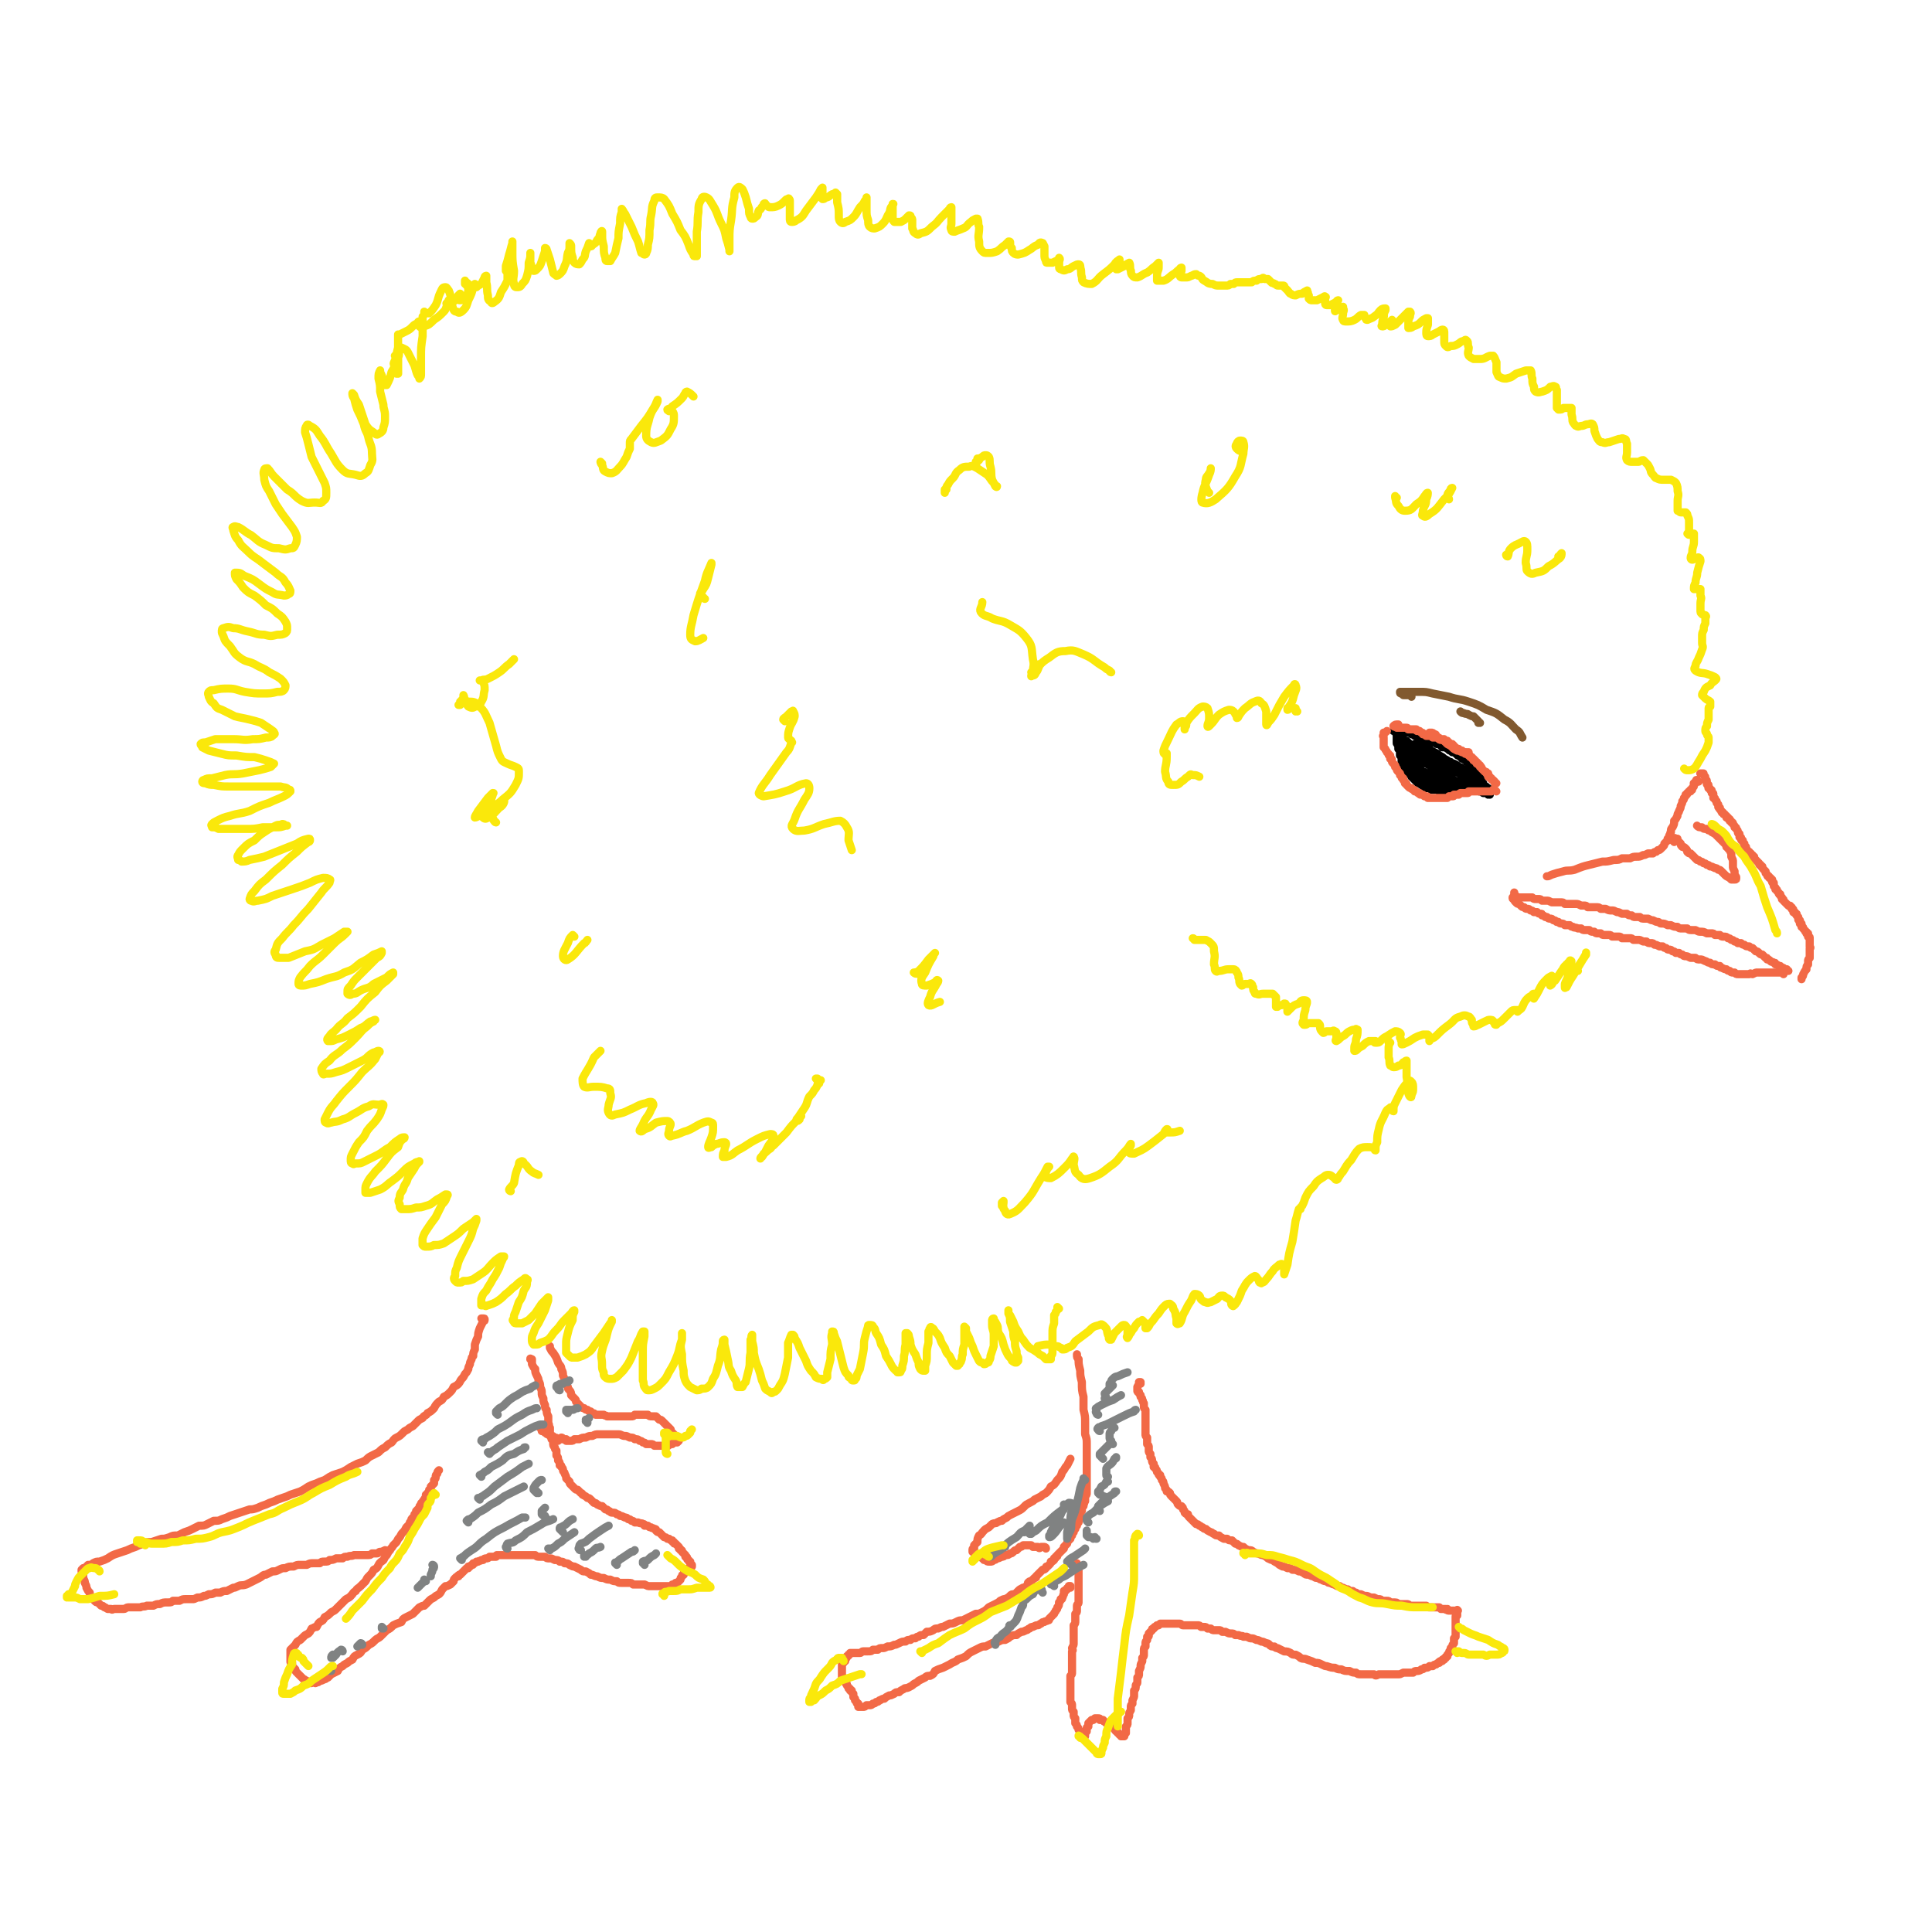 <svg viewBox='0 0 1184 1184' version='1.1' xmlns='http://www.w3.org/2000/svg' xmlns:xlink='http://www.w3.org/1999/xlink'><g fill='none' stroke='#000000' stroke-width='5' stroke-linecap='round' stroke-linejoin='round'><path d='M912,484c0,0 0,-1 -1,-1 0,0 1,0 1,0 0,0 0,0 0,0 0,0 0,0 0,0 0,0 0,0 -1,0 0,0 0,0 0,0 0,-1 0,-1 -1,-1 0,0 0,0 0,0 -1,0 -1,-1 -1,-1 0,0 0,0 0,-1 0,0 0,0 -1,-1 0,0 0,0 0,-1 -1,0 -1,0 -1,-1 0,-1 0,-1 0,-1 -1,-1 -1,-1 -1,-2 -1,0 -1,0 -1,-1 0,-1 0,-1 -1,-1 0,-1 0,-1 -1,-1 0,-1 0,-1 -1,-1 0,-1 0,-1 -1,-1 0,-1 0,-1 -1,-1 0,-1 0,-1 -1,-1 0,0 0,-1 -1,-1 0,0 0,0 -1,-1 0,0 0,0 -1,0 0,-1 0,-1 -1,-1 -1,-1 -1,-1 -1,-1 -1,0 -1,0 -1,-1 -1,0 -1,0 -1,-1 -1,0 -1,0 -2,0 0,-1 0,-1 -1,-1 -1,0 -1,0 -1,-1 -1,0 -1,0 -2,-1 -1,0 -1,0 -2,0 -1,-1 -1,-1 -1,-1 -1,-1 -1,-1 -2,-1 -1,0 -1,0 -1,-1 -1,0 -1,0 -2,0 0,0 0,0 -1,-1 0,0 0,0 -1,0 0,0 0,-1 -1,-1 -1,0 -1,0 -1,0 -1,0 -1,0 -1,0 -1,0 -1,0 -1,0 -1,-1 0,-1 -1,-1 0,0 0,0 -1,0 -1,0 -1,0 -1,0 -1,-1 -1,-1 -1,-1 0,0 0,0 -1,0 0,0 0,0 -1,-1 0,0 0,0 -1,0 0,0 0,0 -1,-1 0,0 0,0 -1,0 0,0 0,0 -1,0 0,0 0,0 -1,-1 0,0 0,0 -1,0 0,0 0,0 0,0 0,0 0,0 -1,0 0,0 0,0 0,0 0,0 0,0 0,0 -1,0 -1,0 -1,0 0,0 0,0 0,0 0,0 0,0 0,0 0,0 0,0 0,0 0,0 0,0 0,0 0,1 0,1 0,1 0,0 0,0 0,0 0,0 0,0 0,0 0,0 0,0 0,0 -1,0 -1,0 -1,0 0,0 0,0 0,0 0,1 0,1 0,1 0,0 0,0 -1,0 0,0 0,0 0,0 0,0 0,0 0,0 0,0 0,0 0,0 0,1 0,1 0,1 0,0 0,0 0,0 0,0 0,0 0,0 0,0 0,0 0,1 0,0 0,0 0,0 0,1 0,1 0,1 0,0 0,0 0,1 0,0 0,0 0,1 0,1 0,1 1,1 0,1 0,1 0,2 0,0 0,0 0,1 1,1 1,1 1,1 0,1 0,1 0,2 0,0 0,0 0,1 0,0 1,0 1,1 0,0 0,0 0,1 0,1 0,1 0,1 0,1 0,1 1,1 0,1 0,1 0,1 0,1 0,1 0,1 1,1 1,1 1,1 0,1 0,1 1,2 0,0 0,0 1,1 0,0 0,0 0,1 1,0 1,0 2,1 0,0 0,0 0,1 1,0 1,0 1,1 1,0 1,0 1,1 1,0 1,0 1,1 1,0 1,0 1,1 1,0 1,0 2,1 0,0 0,0 1,0 0,1 0,1 1,1 1,0 1,0 1,1 1,0 1,0 2,0 1,0 1,0 1,1 1,0 1,0 2,0 1,0 1,0 2,0 0,0 0,0 1,1 1,0 1,0 2,0 1,0 1,0 2,0 0,0 0,0 1,0 1,0 1,0 2,0 1,0 1,0 2,0 1,0 1,0 2,0 1,0 1,0 2,0 1,0 1,0 2,0 0,0 0,0 1,0 1,0 1,0 1,0 1,0 1,0 2,-1 0,0 0,0 1,0 0,0 0,0 1,0 0,0 0,0 1,0 0,0 0,0 1,0 0,0 0,0 0,0 1,-1 1,-1 1,-1 1,0 1,0 1,0 0,0 0,0 0,0 1,0 1,0 1,0 0,0 0,0 0,0 1,-1 1,-1 1,-1 0,0 0,0 0,0 0,0 0,0 0,0 0,0 0,0 0,0 0,0 0,0 0,0 0,0 0,0 0,-1 -1,0 0,1 0,1 0,0 -1,0 -1,0 0,0 0,0 -1,-1 -1,0 -1,0 -1,0 -1,0 -1,0 -2,0 0,0 0,0 -1,0 -1,0 -1,0 -1,0 -1,0 -1,0 -2,0 0,0 0,0 -1,0 -1,0 -1,0 -2,0 -1,0 -1,0 -2,-1 -1,0 -1,0 -3,0 -1,0 -1,0 -2,-1 -1,0 -1,0 -2,0 -2,-1 -2,-1 -3,-1 -1,-1 -1,-1 -2,-1 -2,-1 -2,-1 -3,-1 -1,0 -1,0 -2,-1 -1,0 -1,0 -2,0 -1,-1 -1,-1 -2,-1 -1,-1 -1,-1 -2,-1 -1,-1 -1,-1 -2,-2 -1,0 -1,0 -2,-1 -1,-1 -1,-1 -2,-2 -1,-1 -1,-1 -2,-1 0,-1 0,-1 -1,-2 0,0 0,0 -1,-1 0,0 0,0 0,-1 0,0 0,0 0,-1 0,0 -1,0 -1,-1 0,0 0,0 0,-1 0,0 0,0 -1,0 0,-1 0,-1 0,-1 0,0 0,0 0,-1 0,0 0,0 -1,0 0,0 0,0 0,-1 0,0 0,0 0,0 0,0 0,0 0,0 0,0 0,0 0,-1 -1,0 -1,0 -1,0 0,0 0,0 0,0 0,0 0,0 0,0 0,0 0,0 0,-1 0,0 0,0 0,0 0,0 0,0 0,0 0,0 0,0 0,0 0,0 0,0 0,0 0,0 0,0 0,0 0,0 0,0 0,0 1,0 1,0 1,0 1,1 1,1 2,1 0,0 0,0 1,1 1,0 1,0 2,0 1,1 1,1 1,1 1,1 1,1 2,1 0,0 0,1 1,1 1,1 1,0 2,1 0,0 0,0 1,1 1,1 1,1 1,1 1,1 1,1 2,2 1,0 1,0 2,1 1,1 1,0 2,1 0,1 0,1 1,1 1,1 1,1 2,2 1,0 1,0 1,1 1,0 1,0 1,1 1,0 1,0 1,1 1,0 1,0 1,0 1,1 1,1 1,1 0,0 0,0 1,0 0,1 0,0 0,1 0,0 0,0 0,0 0,0 0,0 0,0 1,0 0,0 0,-1 0,0 0,1 0,1 0,0 -1,0 -1,-1 -1,0 -1,0 -3,-1 -2,0 -2,0 -3,-1 -2,-1 -2,-1 -4,-3 -2,-1 -2,-1 -4,-2 -1,-1 -1,-1 -3,-2 -1,-2 -1,-2 -3,-3 -1,-1 -1,-1 -2,-1 -1,-1 -1,-1 -1,-2 -1,-1 -1,-1 -1,-1 -1,-1 -1,-1 -1,-1 0,-1 0,-1 -1,-1 0,0 0,0 0,0 0,0 0,0 1,0 0,-1 0,-1 0,-1 1,0 1,0 2,0 1,1 1,1 2,2 1,0 1,0 3,1 1,1 1,1 3,1 2,1 2,1 3,2 2,1 2,1 4,2 1,1 1,1 2,2 2,1 2,1 4,2 1,1 1,1 3,2 1,1 1,1 2,1 1,1 1,1 1,2 1,0 1,0 1,1 1,0 1,0 1,0 0,0 0,0 0,0 0,0 0,0 0,0 0,0 0,0 0,0 -1,0 -1,0 -2,0 -1,-1 -1,-1 -3,-1 -2,-1 -2,-1 -4,-3 -2,-1 -2,-1 -4,-2 -3,-1 -3,-1 -5,-3 -2,-2 -2,-2 -4,-3 -1,-1 -1,-1 -2,-2 0,-1 0,-1 -1,-1 0,-1 0,-1 0,-1 0,-1 0,-1 0,-1 0,0 0,0 0,0 1,0 1,0 2,0 1,0 1,0 2,1 2,0 2,0 3,1 2,1 2,1 3,2 2,1 2,1 4,2 1,1 1,1 3,2 1,1 1,1 3,2 1,1 1,1 2,1 1,1 1,1 3,2 0,1 0,1 1,1 1,1 1,1 2,1 0,0 0,0 1,0 0,0 0,1 1,1 0,0 0,0 0,0 0,0 0,0 0,0 -1,0 -1,0 -1,0 -1,-1 -1,0 -2,-1 -2,0 -2,0 -4,-1 -2,-1 -2,-1 -5,-2 -2,0 -2,0 -4,-1 -2,-2 -2,-2 -4,-3 -2,-1 -2,-1 -4,-3 -1,0 -1,0 -2,-1 -1,-1 -1,-1 -2,-2 -1,0 -1,0 -1,0 0,0 0,0 0,0 0,0 0,0 0,0 0,-1 0,-1 1,0 1,0 1,0 2,0 1,1 1,1 2,2 1,1 1,1 3,2 1,1 1,1 3,2 1,1 2,1 3,2 2,1 1,1 3,2 1,1 1,1 2,1 1,1 1,1 2,2 1,0 1,0 2,1 1,1 1,1 1,1 1,0 1,0 2,1 1,0 1,0 1,1 1,0 1,0 2,0 0,0 0,0 1,1 0,0 0,0 1,0 0,0 0,0 0,0 1,0 1,1 1,1 1,0 1,0 1,0 1,0 1,0 1,0 0,0 0,0 0,0 1,1 1,1 1,1 0,0 0,0 0,0 0,0 0,0 0,0 0,0 0,0 0,0 0,0 1,0 0,0 0,0 0,0 0,0 0,1 0,1 0,1 -1,0 -1,0 -1,0 0,0 0,0 0,0 -1,0 -1,0 -1,0 -1,0 -1,0 -1,0 -1,0 -1,0 -2,0 -1,0 -1,0 -2,0 -1,0 -1,0 -2,0 -1,0 -1,0 -2,0 -2,0 -2,0 -3,0 -1,0 -1,0 -2,-1 -1,0 -1,0 -3,0 -2,-1 -2,-1 -3,-1 -2,-1 -2,-1 -4,-1 -2,-1 -2,-1 -4,-1 -1,-1 -1,-1 -3,-1 -1,-1 -1,-1 -3,-2 -1,0 -1,0 -2,-1 -1,0 -1,0 -1,0 -1,-1 -1,-1 -1,-1 0,0 0,0 0,0 0,0 0,0 0,0 0,0 0,0 0,0 1,0 1,0 1,1 1,0 1,0 2,1 1,1 1,1 2,2 1,0 1,0 2,1 1,1 1,1 3,2 1,0 0,1 1,1 2,1 2,1 3,2 1,0 1,0 2,0 1,1 1,1 3,1 1,0 1,0 2,0 1,0 1,0 3,1 1,0 1,0 2,0 1,-1 1,0 2,-1 1,0 1,0 2,0 1,0 1,0 2,0 1,0 1,0 2,0 0,0 0,0 0,0 0,0 0,0 0,0 0,0 0,0 0,0 -1,1 -1,1 -1,1 -1,0 -1,0 -2,0 -1,0 -1,0 -2,0 -2,0 -2,0 -3,0 -2,0 -2,0 -4,0 -1,0 -1,0 -3,0 -1,-1 -1,-1 -2,-1 -1,0 -1,0 -2,0 -1,0 -1,0 -2,-1 0,0 0,0 -1,0 0,0 0,0 -1,0 0,0 0,0 0,0 0,0 0,0 0,0 1,0 1,0 1,0 1,0 1,-1 2,-1 2,0 2,0 3,0 2,0 2,0 3,0 2,0 2,0 3,0 2,0 2,0 3,0 1,0 1,0 3,0 0,0 0,0 1,0 1,0 1,0 2,0 1,0 1,0 1,0 1,-1 1,-1 2,-1 0,0 0,0 1,0 0,0 0,0 1,-1 0,0 0,0 0,0 0,0 0,0 0,-1 0,0 0,0 0,0 0,0 0,-1 0,-1 -1,0 -1,0 -1,-1 -2,-1 -2,-1 -3,-1 -1,-1 -1,-1 -3,-2 -2,-1 -2,-1 -4,-2 -2,-1 -2,-1 -4,-2 -1,-1 -1,-1 -3,-2 -1,-1 -1,-1 -3,-1 0,0 0,0 -1,0 0,-1 0,-1 0,-1 0,0 0,0 0,0 0,0 0,0 0,0 1,0 1,0 2,1 1,0 1,0 2,1 2,0 2,0 4,1 1,1 1,1 3,1 1,1 1,1 2,1 2,1 2,1 3,2 1,0 1,0 2,1 1,1 1,1 2,1 1,1 1,1 1,1 1,1 2,1 3,1 0,1 0,1 1,1 0,0 0,0 1,1 0,0 0,0 0,0 0,0 0,0 0,0 0,0 0,0 0,0 1,1 0,0 0,0 0,0 0,0 0,0 0,0 0,0 0,0 0,0 0,0 0,0 0,0 0,0 0,1 0,0 0,0 0,0 0,0 0,0 0,0 0,1 0,1 1,1 0,0 0,0 0,1 1,0 1,0 1,1 0,0 0,0 1,0 0,1 0,1 0,1 1,0 1,0 1,0 0,1 0,1 0,1 1,0 1,0 1,1 0,0 0,0 0,0 1,0 1,0 1,0 1,1 1,1 1,1 0,0 0,0 1,0 0,1 0,1 0,1 0,0 0,0 0,0 0,0 0,0 0,0 0,1 0,0 0,1 1,0 1,0 1,0 0,0 0,0 0,0 0,0 0,0 0,1 0,0 0,0 0,0 0,0 0,0 0,0 0,0 0,0 0,0 0,0 0,0 0,-1 -1,0 0,1 -1,1 0,0 0,-1 -1,-1 -1,0 -1,0 -2,0 -1,-1 -1,-1 -2,-1 -1,0 -1,0 -2,-1 0,0 0,0 -1,0 -1,0 -1,0 -2,-1 -1,0 -1,0 -2,0 0,-1 0,-1 -1,-1 0,0 0,0 0,0 0,0 0,0 -1,0 0,0 0,0 0,0 0,0 0,0 0,0 0,0 0,-1 0,-1 1,-1 1,-1 2,-3 '/><path d='M891,478c0,0 -1,-1 -1,-1 0,0 0,0 0,0 -1,0 -1,0 -2,0 -1,-1 -1,-1 -2,-1 -1,-1 -1,-1 -2,-2 -1,0 0,0 -1,-1 -1,-1 -1,-1 -2,-2 -1,-1 -1,-1 -3,-2 -1,0 -1,-1 -2,-1 -1,-1 -1,-1 -2,-2 -1,0 -1,0 -2,-1 -1,0 -1,0 -2,-1 0,0 0,-1 -1,-1 -1,-1 -1,-1 -2,-1 0,-1 0,-1 -1,-1 -1,-1 -1,-1 -1,-2 -1,0 -1,0 -2,-1 0,0 0,0 -1,-1 -1,-1 -1,-1 -1,-1 -1,-1 -1,-1 -2,-2 0,-1 0,-1 -1,-2 0,-1 0,-1 -1,-1 -1,-1 -1,-1 -1,-2 -1,0 -1,0 -1,-1 0,0 0,0 -1,0 0,0 0,0 0,0 0,0 0,0 0,0 0,0 0,0 0,0 1,0 1,0 1,0 1,1 1,1 2,1 0,1 0,1 1,2 1,1 1,1 2,2 1,1 1,1 1,2 1,0 1,0 1,1 0,0 0,0 1,1 0,0 0,0 0,0 0,0 0,0 0,0 0,0 0,0 0,0 -1,0 -1,0 -1,0 0,-1 0,-1 -1,-1 -1,-1 -1,-1 -1,-1 0,0 0,0 -1,0 0,0 0,0 0,-1 0,0 0,0 0,0 0,1 0,1 0,1 0,0 0,0 1,0 0,0 0,0 0,0 0,0 -1,0 -1,0 0,0 0,0 0,0 0,0 0,0 0,0 0,0 0,0 0,0 0,0 0,0 0,0 0,0 0,0 0,0 1,0 1,0 3,-1 '/></g>
<g fill='none' stroke='#F26946' stroke-width='5' stroke-linecap='round' stroke-linejoin='round'><path d='M917,480c0,0 -1,0 -1,-1 0,0 0,1 0,1 0,0 0,0 0,-1 0,0 0,0 0,0 0,0 0,0 -1,-1 0,0 0,0 0,0 -1,0 -1,0 -1,-1 0,0 0,0 0,0 -1,0 -1,0 -1,-1 0,0 0,0 -1,0 0,0 0,0 0,-1 0,0 0,0 0,-1 -1,0 0,0 -1,0 0,-1 0,-1 -1,-1 0,0 0,0 -1,-1 0,0 0,0 0,0 -1,-1 -1,-1 -1,-1 0,-1 0,-1 -1,-1 0,-1 0,-1 0,-1 -1,0 -1,0 -1,-1 -1,0 -1,0 -1,0 0,-1 0,-1 0,-1 -1,0 -1,0 -1,-1 0,0 0,0 -1,0 0,-1 0,-1 0,-1 -1,0 -1,0 -1,-1 0,0 0,0 -1,0 0,-1 0,-1 -1,-1 0,0 0,0 -1,-1 0,0 0,0 0,0 -1,0 -1,0 -1,0 0,-1 0,-1 -1,-1 0,0 0,0 0,0 -1,0 -1,-1 -1,-1 -1,0 -1,0 -1,0 -1,0 -1,0 -1,-1 -1,0 -1,0 -1,0 0,0 0,0 -1,-1 0,0 0,0 -1,0 0,-1 0,-1 0,-1 -1,-1 -1,-1 -1,-1 0,0 0,0 -1,0 0,0 0,0 -1,-1 0,0 0,0 0,0 0,0 0,0 -1,0 0,-1 0,-1 0,-1 -1,0 -1,0 -1,0 0,0 0,0 -1,0 0,-1 0,-1 0,-1 -1,0 -1,0 -1,0 0,0 0,0 -1,0 0,0 0,0 -1,0 0,-1 0,-1 -1,-1 0,0 0,0 -1,0 -1,0 -1,0 -1,0 -1,0 -1,0 -1,0 -1,-1 -1,-1 -1,-1 -1,0 -1,0 -1,0 -1,0 -1,0 -1,0 -1,0 -1,0 -1,0 0,-1 0,-1 -1,-1 0,0 0,0 -1,0 0,-1 0,-1 -1,-1 0,0 0,0 -1,-1 -1,0 -1,0 -1,0 -1,0 -1,0 -1,-1 -1,0 -1,0 -2,0 0,0 0,0 -1,0 -1,0 -1,0 -2,0 0,0 0,-1 -1,-1 -1,0 -1,0 -2,0 0,0 0,0 -1,0 -1,0 -1,0 -1,0 -1,0 -1,0 -2,0 0,0 0,0 -1,-1 0,0 0,1 -1,0 0,0 0,0 0,0 0,0 0,0 0,0 1,-1 1,-1 3,-1 '/><path d='M877,450c0,0 0,-1 -1,-1 0,0 1,0 1,0 0,0 0,0 0,0 -1,0 -1,0 -1,0 0,0 0,0 0,0 0,0 0,0 0,0 1,0 1,0 1,0 0,0 0,0 0,0 1,0 1,0 2,1 1,0 1,0 1,1 1,1 1,1 2,2 1,1 2,0 3,1 1,1 1,1 2,2 2,1 2,1 3,2 1,1 1,1 3,2 1,0 1,0 3,1 0,0 0,0 1,0 1,0 1,0 3,0 '/><path d='M917,485c0,0 -1,-1 -1,-1 0,0 0,0 0,0 0,0 0,0 0,0 0,0 0,0 0,0 0,0 0,0 0,0 0,0 0,0 -1,0 0,0 0,0 0,0 0,0 0,0 0,0 -1,1 -1,1 -1,1 -1,0 -1,0 -1,0 -1,0 -1,0 -1,0 -1,0 -1,0 -2,0 -1,0 -1,0 -1,0 -1,0 -1,0 -1,0 -1,0 -1,0 -2,0 0,0 0,0 -1,0 0,0 0,0 -1,0 -1,0 -1,0 -1,0 -1,0 -1,0 -2,0 0,0 0,0 -1,0 0,1 0,1 -1,1 -1,0 -1,0 -1,0 -1,0 -1,0 -1,0 -1,0 -1,0 -1,0 -1,0 -1,0 -1,0 -1,1 -1,0 -1,1 -1,0 -1,0 -2,0 0,0 0,0 -1,0 0,1 0,1 -1,1 0,0 0,0 -1,0 0,0 0,0 -1,0 0,0 0,0 -1,1 0,0 0,0 0,0 -1,0 -1,0 -2,0 0,0 0,0 -1,0 0,0 0,0 0,0 -1,0 -1,0 -2,0 0,0 0,0 0,0 -1,0 -1,0 -2,0 0,0 0,0 -1,0 0,0 0,0 -1,0 -1,0 -1,0 -1,0 -1,0 -1,0 -2,0 0,-1 0,-1 -1,-1 0,0 0,0 -1,0 0,0 0,0 -1,-1 0,0 0,0 -1,0 -1,0 -1,0 -1,-1 -1,0 -1,0 -1,0 -1,-1 -1,-1 -2,-1 0,-1 0,-1 -1,-1 -1,-1 -1,0 -1,-1 -1,0 -1,0 -2,-1 0,0 0,0 -1,-1 0,-1 0,-1 -1,-1 0,-1 0,-1 -1,-2 0,0 0,0 0,-1 -1,0 -1,0 -1,-1 0,0 0,0 -1,-1 0,0 0,0 0,-1 -1,-1 -1,-1 -1,-1 -1,-1 -1,-1 -1,-2 0,0 0,0 -1,-1 0,-1 0,-1 0,-1 -1,-1 -1,-1 -1,-1 -1,-1 -1,-1 -1,-2 0,-1 0,-1 -1,-1 0,-1 0,-1 0,-2 -1,0 -1,0 -1,-1 -1,-1 -1,-1 -1,-1 0,-1 -1,-1 -1,-2 0,0 0,0 -1,-1 0,0 0,0 0,-1 0,0 0,0 0,0 0,-1 0,-1 0,-1 0,-1 0,-1 0,-1 0,0 0,0 0,-1 0,-1 0,-1 0,-1 0,-1 0,-1 0,-1 0,-1 -1,-1 0,-1 0,-1 0,-1 0,-2 1,0 1,0 2,-1 '/><path d='M1044,475c0,0 -1,-1 -1,-1 0,0 0,0 0,0 0,0 0,0 0,0 -1,0 -1,0 -1,0 0,0 0,0 0,0 0,0 0,0 1,0 0,0 0,0 0,0 0,0 0,0 0,0 0,0 0,0 1,0 0,0 0,0 0,0 0,1 0,1 0,1 0,0 0,0 1,1 0,0 0,0 0,1 0,0 0,0 0,1 1,0 1,0 1,1 0,0 0,0 0,1 0,1 0,1 1,1 0,1 0,1 0,2 1,0 1,0 1,1 1,0 1,0 1,1 0,0 0,0 0,1 1,0 1,0 1,1 0,0 0,0 0,1 0,0 0,0 0,1 1,0 1,0 1,1 0,0 0,0 0,0 1,1 1,1 1,1 0,1 0,1 0,1 1,1 1,1 1,1 0,1 0,1 0,1 0,1 0,1 1,1 0,1 0,1 0,1 1,1 1,1 1,1 0,1 0,1 1,1 0,1 0,1 1,1 0,0 0,1 1,1 0,0 0,0 0,1 1,0 1,0 1,0 0,1 0,1 1,1 0,0 0,0 0,1 1,0 1,0 1,1 1,0 1,0 1,1 0,0 0,0 0,0 1,1 1,1 1,2 1,0 1,0 1,1 0,0 0,0 0,0 1,1 1,1 1,2 0,1 1,1 1,1 0,1 0,1 0,2 1,0 1,0 1,1 0,1 0,1 1,1 0,1 0,1 1,2 0,0 0,0 0,1 0,1 0,1 1,1 0,1 0,1 0,1 1,1 1,1 1,2 1,0 1,0 1,0 0,1 0,1 1,1 0,1 0,1 1,1 0,1 0,1 1,1 0,1 0,1 1,2 0,0 0,0 1,1 0,0 0,0 1,1 0,1 0,1 1,1 0,1 0,1 1,1 0,1 0,1 1,2 0,0 0,0 1,1 0,0 0,0 0,1 1,1 1,1 1,1 0,1 0,1 1,1 0,1 0,1 1,1 0,1 0,1 1,1 0,1 0,1 0,1 0,1 0,1 1,1 0,1 0,1 0,2 0,0 0,0 1,1 0,0 0,0 0,1 1,0 1,0 1,1 1,1 1,1 1,1 0,1 0,1 1,1 0,1 0,1 1,2 0,0 0,0 0,1 1,0 1,0 1,1 0,0 0,0 1,1 0,0 0,0 0,0 1,1 1,1 1,1 0,0 0,0 1,1 0,0 0,0 1,0 0,1 0,1 1,1 0,0 0,0 0,1 1,0 1,0 1,1 0,0 0,0 0,1 1,0 1,0 1,0 0,1 0,1 1,1 0,1 0,1 0,1 0,0 0,0 1,1 0,0 0,0 0,1 0,1 0,1 1,1 0,0 0,0 0,1 0,0 0,0 0,1 0,0 0,0 1,0 0,1 0,1 0,1 0,1 0,1 0,1 1,0 1,0 1,1 0,0 0,0 0,0 1,1 1,1 1,1 0,1 1,1 1,1 0,0 0,0 0,1 1,0 1,0 1,0 0,1 0,1 0,1 0,1 0,1 0,1 1,0 1,0 1,1 0,0 0,0 0,1 0,0 0,0 0,1 0,0 0,0 0,1 0,0 0,0 0,1 0,0 0,0 0,1 1,1 0,1 0,1 0,1 0,1 0,2 0,0 0,0 0,1 0,1 0,1 0,1 0,1 0,1 0,2 -1,1 -1,1 -1,2 0,1 0,1 0,2 -1,1 -1,1 -1,3 -1,1 -1,1 -2,3 0,1 0,1 -1,2 0,1 0,1 0,1 0,0 0,0 0,0 '/><path d='M1096,595c0,0 -1,0 -1,-1 0,0 0,1 0,1 0,0 0,0 0,0 0,0 0,0 -1,0 0,0 0,0 0,-1 0,0 0,0 0,0 -1,0 0,0 -1,0 0,-1 0,-1 -1,-1 0,0 0,0 -1,-1 -1,0 -1,0 -1,0 -1,-1 -1,-1 -2,-1 0,-1 0,-1 -1,-1 -1,-1 -1,0 -2,-1 -1,-1 -1,-1 -2,-1 0,-1 0,-1 -1,-1 -1,-1 -1,-1 -2,-2 -1,0 -1,0 -2,-1 -1,-1 -1,-1 -2,-1 -1,-1 -1,-1 -2,-2 -1,0 -1,0 -2,-1 -2,0 -2,0 -3,-1 -1,0 -1,0 -2,-1 -1,0 -1,0 -2,0 -1,-1 -1,-1 -2,-1 -1,-1 -1,-1 -2,-1 -1,-1 -1,-1 -2,-1 -1,-1 -1,-1 -3,-1 -1,0 -1,0 -2,-1 -2,0 -2,0 -3,0 -1,-1 -1,-1 -2,-1 -2,0 -2,0 -3,0 -2,-1 -2,-1 -4,-1 -1,0 -1,0 -3,-1 -1,0 -1,0 -2,0 -2,0 -2,0 -3,-1 -2,0 -2,0 -3,0 -2,0 -2,0 -3,-1 -2,0 -2,0 -4,-1 -1,0 -1,0 -2,0 -2,-1 -2,-1 -4,-1 -1,0 -1,-1 -2,-1 -1,0 -1,0 -3,-1 -1,0 -1,0 -3,-1 -1,0 -1,0 -2,0 -2,0 -2,0 -3,-1 -1,0 -1,0 -3,0 -1,0 -1,0 -2,-1 -2,0 -2,0 -3,-1 -2,0 -2,0 -3,0 -2,-1 -2,-1 -3,-1 -2,-1 -2,-1 -3,-1 -2,0 -2,0 -4,-1 -1,0 -1,0 -3,0 -1,-1 -1,-1 -3,-1 -1,0 -1,0 -2,0 -1,0 -1,0 -3,0 -1,-1 -1,-1 -2,-1 -1,0 -1,0 -2,0 -2,-1 -2,-1 -3,-1 -2,0 -2,0 -4,0 -1,0 -1,0 -3,0 -1,-1 -1,-1 -3,-1 -1,0 -1,0 -3,0 -1,0 -1,0 -2,0 -2,-1 -2,-1 -3,-1 -1,0 -1,0 -3,0 -1,-1 -1,-1 -2,-1 -1,0 -1,0 -2,0 -1,0 -1,0 -2,-1 -1,0 -1,0 -3,0 -1,0 -1,0 -2,0 -1,0 -1,0 -2,0 -1,0 -1,0 -2,0 0,0 0,0 -1,-1 -1,0 -1,0 -1,0 0,0 0,0 0,-1 0,0 0,0 0,-1 '/><path d='M1093,597c0,0 0,-1 -1,-1 0,0 1,0 1,0 0,0 0,0 0,0 -1,0 -1,0 -1,0 -1,0 -1,0 -1,0 0,0 0,0 0,0 -1,0 -1,0 -1,0 0,0 0,0 -1,0 0,0 0,0 0,0 -1,0 -1,0 -2,0 -1,0 -1,0 -2,0 -1,0 -1,0 -1,0 -1,0 -1,0 -2,0 -1,0 -1,0 -3,0 -1,0 -1,0 -2,0 -1,0 -1,0 -3,1 -1,0 -1,-1 -2,0 -2,0 -2,0 -3,0 -1,0 -1,0 -2,0 -1,0 -1,0 -2,0 -1,0 -1,0 -2,-1 0,0 0,0 -1,0 -1,0 -1,0 -2,-1 -1,0 -1,0 -2,-1 -1,0 -1,0 -3,-1 -1,0 0,0 -1,-1 -2,0 -2,0 -3,-1 -2,0 -2,0 -3,-1 -2,0 -2,-1 -3,-1 -2,-1 -2,-1 -3,-1 -2,0 -2,0 -3,-1 -2,0 -2,0 -3,0 -2,-1 -2,-1 -3,-1 -1,0 -1,0 -2,-1 -1,0 -1,0 -2,-1 -1,0 -1,0 -2,0 -1,-1 -1,-1 -2,-1 -1,-1 -1,-1 -2,-1 -1,0 -1,0 -2,-1 -1,0 -1,0 -2,-1 -1,0 -1,0 -2,0 -2,-1 -2,-1 -3,-1 -1,-1 -1,-1 -2,-1 -2,0 -2,0 -3,-1 -1,0 -1,0 -2,0 -2,-1 -2,-1 -3,-1 -2,0 -2,0 -3,0 -1,-1 -1,-1 -2,-1 -1,0 -1,0 -2,0 -2,0 -2,0 -3,0 -1,-1 -1,-1 -2,-1 -1,0 -1,0 -2,0 -1,0 -1,0 -2,0 -1,-1 -1,-1 -2,-1 -1,0 -1,0 -3,0 -1,0 -1,0 -2,-1 -1,0 -1,0 -2,0 -1,0 -1,0 -2,-1 0,0 0,0 -1,0 -1,0 -1,0 -2,-1 -2,0 -2,0 -3,0 -1,0 -1,0 -2,-1 -1,0 -1,0 -2,0 -2,-1 -2,0 -3,-1 -1,0 -1,0 -2,-1 -1,0 -1,0 -3,0 -1,-1 -1,-1 -2,-1 -1,0 -1,0 -2,-1 -1,0 -1,0 -1,0 -1,-1 -1,-1 -2,-1 -1,-1 -1,-1 -2,-1 -1,0 -1,0 -2,-1 0,0 0,0 -1,0 -1,-1 -1,-1 -2,-1 0,-1 0,-1 -1,-1 -1,0 -1,0 -2,-1 -1,0 -1,0 -2,0 -1,-1 -1,-1 -2,-1 -1,-1 -1,-1 -2,-1 -1,0 -1,0 -2,-1 -1,0 -1,0 -2,-1 0,0 0,0 -1,-1 -1,0 -1,0 -2,-1 -1,-1 -1,-1 -1,-2 -1,0 -1,0 -1,-1 0,0 0,0 0,0 '/><path d='M1026,516c0,0 -1,-1 -1,-1 0,0 1,0 1,0 0,0 0,0 0,0 -1,0 -1,0 -1,0 0,0 0,0 0,0 0,0 0,0 0,0 0,0 0,0 0,0 0,0 0,0 0,0 0,0 0,0 0,-1 0,0 0,0 0,0 0,0 0,0 0,0 1,0 1,0 1,0 0,0 0,0 0,0 0,0 0,0 0,0 0,0 0,-1 1,0 0,0 0,0 0,0 0,0 0,0 1,0 0,1 0,1 0,1 1,1 1,1 2,2 0,1 0,1 1,2 1,0 1,0 2,1 1,1 1,1 1,2 1,1 1,1 2,1 1,1 1,1 2,2 1,1 1,1 2,2 1,0 1,0 2,1 1,0 1,0 2,1 1,0 1,0 2,1 1,0 1,0 2,1 1,0 1,0 3,1 1,0 1,0 2,1 1,0 1,0 2,1 1,1 1,1 2,2 1,1 1,1 3,2 0,0 0,0 1,1 0,0 0,0 1,0 0,0 0,0 1,0 0,0 0,0 0,0 0,0 0,0 0,0 1,0 1,0 1,-1 0,0 0,0 0,0 0,-1 0,-1 -1,-1 0,-1 0,-1 0,-2 0,-1 0,-1 0,-1 -1,-2 -1,-2 -1,-3 0,-1 0,-1 0,-3 0,-1 0,-1 -1,-3 0,-1 0,-1 0,-2 -1,-2 -1,-2 -2,-3 0,-1 0,-1 -1,-1 0,-1 0,-1 -1,-2 -1,-1 -1,-1 -2,-2 -1,-1 -1,-1 -2,-2 -1,-1 -1,-1 -2,-2 -2,-1 -2,-1 -3,-2 -1,0 -1,0 -2,-1 -2,0 -2,0 -3,-1 -2,0 -2,0 -3,-1 '/><path d='M1041,479c0,0 -1,0 -1,-1 0,0 0,1 0,1 1,0 0,0 0,0 0,0 0,0 0,-1 0,0 0,0 0,0 0,0 0,0 0,0 -1,0 0,0 -1,1 0,0 0,0 0,0 0,0 0,0 0,0 0,0 0,0 0,1 -1,0 -1,0 -1,0 0,1 0,1 0,1 0,0 0,0 0,1 0,0 0,0 0,0 -1,1 -1,1 -1,1 0,0 0,0 0,1 -1,0 -1,0 -1,0 0,1 0,1 0,1 -1,0 -1,0 -1,0 -1,1 0,1 -1,1 0,1 0,1 -1,1 0,1 0,1 -1,2 0,1 0,1 -1,2 0,1 0,1 -1,3 0,1 0,1 -1,3 0,1 -1,1 -1,3 -1,2 -1,2 -2,3 0,2 0,2 -1,4 -1,1 -1,1 -1,3 -1,1 0,1 -1,2 0,1 0,1 -1,2 0,1 0,1 0,1 -1,1 -1,1 -2,2 0,1 0,1 -1,2 -1,1 -1,1 -1,1 -1,1 -1,1 -2,1 -1,1 -1,1 -1,1 -1,0 -1,0 -2,1 -2,0 -2,0 -3,0 -2,1 -2,1 -3,1 -2,1 -2,1 -4,1 -2,0 -2,0 -4,1 -3,0 -3,0 -5,0 -2,1 -2,1 -5,1 -4,1 -4,1 -7,1 -4,1 -4,1 -8,2 -4,1 -4,1 -9,3 -4,1 -4,0 -7,1 -4,1 -4,1 -7,2 -2,1 -2,1 -3,1 '/><path d='M699,848c0,0 -1,-1 -1,-1 0,0 1,0 1,0 -1,1 -1,1 -2,3 0,0 0,0 0,1 0,1 0,1 0,1 0,1 0,1 1,1 0,1 0,1 1,2 0,1 0,1 0,1 1,1 1,1 1,2 1,1 0,1 1,2 0,1 0,1 0,2 0,1 0,1 1,2 0,1 0,1 0,2 0,1 0,1 0,2 0,2 0,2 0,3 0,2 0,2 0,3 0,2 0,2 0,3 0,1 0,1 0,2 0,1 0,1 1,2 0,1 0,1 0,2 0,1 0,1 0,2 1,1 1,1 1,2 0,1 0,1 0,2 0,1 0,1 1,2 0,1 0,1 0,2 1,1 1,1 1,2 0,1 0,1 1,2 0,1 0,1 0,2 1,0 1,0 1,1 1,1 1,1 1,2 0,0 0,0 1,1 0,1 0,1 1,1 0,1 0,1 0,1 1,1 1,1 1,2 1,1 1,1 1,2 1,2 1,2 1,3 1,1 1,1 1,2 1,0 1,0 2,1 0,1 0,1 1,2 1,1 1,1 2,2 0,0 0,0 1,1 1,1 0,1 1,2 1,1 1,1 2,1 1,1 1,1 1,2 1,1 1,1 1,2 1,1 1,1 2,1 0,1 0,1 1,2 1,1 1,1 2,2 1,1 1,1 2,2 1,0 1,0 2,1 1,0 1,1 2,1 1,1 1,1 2,1 1,1 1,1 3,2 1,0 1,1 2,1 1,1 1,1 3,1 1,1 1,1 3,2 1,0 1,0 2,0 1,1 1,1 3,1 1,1 1,1 2,2 1,0 1,0 2,1 2,1 2,1 3,1 1,1 1,1 3,2 2,0 2,0 3,1 2,1 2,1 3,1 2,1 2,1 3,1 2,1 2,1 3,2 2,1 2,1 3,1 1,1 1,1 3,2 1,1 1,1 3,2 1,0 1,0 3,1 2,0 2,0 3,1 2,0 2,0 4,1 1,0 1,0 3,1 1,1 1,1 3,1 2,1 2,1 3,1 1,1 1,1 3,1 1,1 1,1 2,1 1,1 2,1 3,1 1,1 1,1 2,1 2,1 2,1 3,1 1,1 1,1 3,1 1,1 1,1 2,1 2,1 2,1 3,1 1,1 1,1 3,1 1,1 1,1 2,1 1,1 2,1 3,1 2,1 2,1 3,1 1,0 1,0 3,1 1,0 1,0 2,0 2,1 2,1 3,1 1,0 1,0 2,1 1,0 1,0 3,0 1,0 1,0 2,1 1,0 1,0 2,0 2,0 2,0 3,1 2,0 2,0 3,0 1,0 1,0 2,0 1,0 1,0 2,1 1,0 1,0 2,0 1,0 1,0 2,0 1,0 1,0 2,0 1,0 1,0 1,0 1,0 1,0 2,0 1,0 1,0 1,0 1,1 1,1 2,1 1,0 1,0 1,0 1,0 1,0 2,0 0,0 0,0 1,0 1,0 1,0 2,0 0,0 0,0 1,1 0,0 0,0 1,0 0,0 0,0 1,0 0,0 0,0 1,0 0,1 0,0 1,0 0,1 0,1 1,1 0,0 0,0 0,0 1,0 1,0 1,0 1,0 1,0 1,0 0,0 0,0 1,0 0,0 0,0 0,0 0,0 0,0 1,0 0,0 0,0 0,0 0,0 0,0 0,0 0,0 0,0 1,0 0,0 0,0 0,0 0,0 0,0 0,0 0,0 0,0 0,0 0,0 0,0 0,0 0,0 0,0 0,0 0,0 0,0 0,0 1,0 0,0 0,0 0,-1 0,0 0,0 0,0 0,0 0,0 0,0 0,0 0,0 0,0 0,0 0,0 0,0 0,0 0,1 0,0 0,0 0,0 0,0 0,0 0,0 0,0 0,0 0,0 0,1 0,1 0,1 0,0 0,0 0,1 -1,0 -1,0 -1,1 0,0 0,0 0,0 0,1 0,1 0,2 0,0 0,0 0,1 0,0 0,0 0,1 0,1 0,1 0,1 0,1 0,1 0,1 0,1 0,1 0,2 0,0 0,0 0,1 0,1 0,1 0,2 0,0 0,0 0,1 0,0 0,0 -1,1 0,1 0,1 0,2 0,0 0,0 0,1 -1,1 -1,1 -1,2 0,0 0,0 -1,1 0,1 0,1 0,1 -1,1 -1,1 -1,2 0,0 0,0 -1,1 0,0 0,0 0,1 -1,0 -1,0 -1,1 -1,0 -1,0 -1,1 -1,0 0,0 -1,0 0,1 0,1 -1,1 -1,0 -1,0 -1,1 -1,0 -1,0 -2,1 -1,0 -1,0 -2,1 -1,0 -1,0 -2,0 -1,1 -1,1 -3,1 -1,1 -1,1 -2,1 -1,1 -2,1 -3,1 -1,0 -1,0 -2,1 -2,0 -2,0 -3,0 -2,0 -2,0 -3,0 -2,1 -2,1 -3,1 -2,0 -2,0 -4,0 -1,0 -1,0 -3,0 -1,0 -1,0 -3,0 -1,0 -1,0 -2,0 -2,1 -2,1 -3,0 -1,0 -1,0 -3,0 -1,0 -1,0 -2,0 -2,0 -2,0 -3,0 -2,0 -2,0 -3,-1 -2,0 -2,0 -4,-1 -3,0 -3,0 -5,-1 -2,0 -2,0 -4,-1 -2,0 -2,0 -5,-1 -1,0 -1,0 -3,-1 -2,-1 -2,-1 -4,-1 -2,-1 -2,-1 -5,-2 -2,-1 -2,0 -4,-1 -1,-1 -1,-1 -3,-2 -2,0 -2,0 -3,-1 -2,-1 -2,-1 -4,-1 -2,-1 -2,-1 -4,-2 -1,0 -1,0 -2,-1 -2,0 -2,0 -3,-1 -1,-1 -1,-1 -2,-1 -2,-1 -2,-1 -3,-1 -2,-1 -2,-1 -3,-1 -2,-1 -2,-1 -3,-1 -1,0 -1,0 -3,-1 -1,0 -1,0 -2,0 -1,-1 -1,0 -3,-1 -1,0 -1,0 -2,0 -1,-1 -1,-1 -3,-1 -1,0 -1,0 -3,-1 -1,0 -1,0 -2,0 -1,-1 -1,-1 -2,-1 -2,0 -2,0 -3,0 -1,0 -1,0 -2,-1 -1,0 -1,0 -2,0 -1,-1 -1,-1 -2,-1 -1,0 -1,0 -2,0 -1,-1 -1,-1 -2,-1 -2,0 -2,0 -3,0 -1,0 -1,0 -2,0 -1,0 -1,0 -2,0 -1,0 -1,0 -2,0 -1,0 -1,-1 -2,-1 0,0 0,0 -1,0 -1,0 -1,0 -2,0 0,0 0,0 -1,0 -1,0 -1,0 -1,0 -1,0 -1,0 -2,0 0,0 0,0 -1,0 0,0 0,0 -1,0 0,0 0,0 0,0 -1,0 -1,0 -1,0 0,0 0,0 -1,0 0,0 0,0 0,0 -1,0 -1,0 -1,0 -1,1 -1,1 -1,1 -1,0 -1,0 -1,0 0,0 0,0 -1,1 0,0 0,0 0,0 -1,0 0,0 -1,1 0,0 0,0 0,0 -1,0 -1,0 -1,1 0,0 0,0 0,0 -1,1 -1,1 -1,1 0,0 0,0 -1,1 0,0 0,0 0,0 0,1 0,1 0,1 0,1 0,1 -1,1 0,1 0,1 0,1 0,1 0,1 0,1 -1,1 -1,1 -1,2 0,1 0,1 0,2 -1,1 -1,1 -1,2 0,1 0,1 0,3 0,1 0,1 -1,2 0,1 0,1 0,2 -1,2 -1,2 -1,3 0,1 0,1 -1,3 0,1 0,1 0,2 0,1 0,1 -1,2 0,2 0,2 0,3 0,1 -1,1 -1,2 0,2 0,2 -1,3 0,1 0,1 0,3 0,1 0,1 -1,3 0,1 0,1 0,2 -1,1 -1,1 -1,2 0,1 0,1 0,2 -1,2 -1,1 -1,3 0,1 0,1 -1,2 0,1 0,1 0,2 0,0 0,0 0,1 0,1 0,1 -1,2 0,0 0,0 0,1 0,1 0,1 0,2 0,0 0,0 0,1 0,0 0,0 -1,1 0,0 0,0 0,0 0,0 0,0 0,1 0,0 0,0 0,0 0,0 0,0 0,0 0,0 0,0 0,0 0,0 0,0 0,0 -1,0 -1,0 -1,0 0,0 0,0 0,0 0,0 0,0 0,0 0,0 0,0 -1,0 0,0 0,0 0,0 0,-1 0,-1 -1,-1 0,0 0,-1 -1,-1 0,-1 0,-1 -1,-1 -1,-1 -1,-1 -1,-2 -1,0 -1,0 -1,-1 -1,0 -1,0 -2,-1 -1,0 -1,0 -1,-1 -1,0 -1,0 -1,0 -1,-1 -1,-1 -1,-1 -1,0 -1,-1 -1,-1 0,0 0,0 -1,0 0,0 0,0 -1,0 0,-1 0,-1 -1,-1 0,0 0,0 -1,0 0,0 0,0 -1,0 0,0 0,0 -1,1 -1,0 -1,0 -1,0 -1,1 -1,1 -1,1 0,0 0,0 -1,1 0,0 0,0 0,1 0,0 0,0 0,1 0,0 -1,0 -1,1 0,1 0,1 0,2 0,0 0,0 -1,1 0,1 0,1 0,1 0,1 0,1 0,1 0,0 0,0 -1,1 0,0 0,0 0,0 0,0 0,0 0,0 0,0 0,0 0,0 0,0 0,0 0,0 0,0 0,0 0,0 0,0 0,0 0,0 -1,0 -1,0 -1,-1 0,0 0,0 0,-1 -1,-1 -1,-1 -1,-1 0,-1 0,-1 -1,-2 0,-1 0,-1 -1,-2 0,-1 0,-1 -1,-2 0,-1 0,-1 0,-3 -1,-1 -1,-1 -1,-2 0,-1 0,-1 0,-2 -1,-1 -1,-1 -1,-2 0,-1 0,-1 0,-2 0,-1 0,-1 -1,-2 0,-1 0,-1 0,-2 0,-1 0,-1 0,-2 0,-1 0,-1 0,-2 0,-2 0,-2 0,-3 0,-1 0,-1 0,-2 0,-2 0,-2 0,-3 0,-1 0,-1 0,-2 1,-1 1,-1 1,-2 0,-2 0,-2 0,-3 0,-2 0,-2 0,-3 0,-1 0,-1 0,-3 0,-1 0,-1 0,-2 0,-1 0,-1 0,-2 1,-1 0,-1 0,-2 1,-2 1,-2 1,-3 0,-1 0,-1 0,-3 0,-1 0,-1 0,-3 0,-1 0,-1 0,-3 0,-1 0,-1 0,-2 1,-1 1,-1 1,-3 0,-1 0,-1 0,-2 0,-1 0,-1 0,-2 1,-1 1,-1 1,-2 0,-1 0,-1 0,-2 0,-1 0,-1 0,-1 0,-1 1,-1 1,-2 0,-1 0,-1 0,-2 0,-1 0,-1 0,-1 0,-1 0,-1 0,-2 0,-1 0,-1 0,-1 0,-1 0,-1 0,-1 0,-1 0,-1 0,-2 0,0 0,0 0,-1 0,-1 0,-1 0,-1 0,-1 0,-1 0,-2 0,0 0,0 0,-1 0,-1 0,-1 0,-2 0,0 0,0 0,-1 0,-1 0,-1 0,-2 0,0 0,0 0,-1 0,0 0,0 0,-1 0,0 0,0 0,-1 -1,0 -1,0 -1,0 0,0 0,0 0,0 0,0 0,0 0,-1 0,0 0,0 0,0 0,0 0,0 0,0 0,-1 0,-1 0,-1 0,0 0,0 -1,0 0,0 0,0 0,0 0,0 0,0 -1,0 0,0 0,0 -1,0 '/><path d='M656,973c0,-1 0,-1 -1,-1 0,0 1,0 1,0 -1,1 -1,1 -1,1 -1,0 -1,0 -1,1 -1,0 -1,0 -1,1 0,0 0,0 -1,0 0,1 0,1 0,2 -1,1 0,1 -1,2 0,1 0,1 -1,1 0,1 0,1 -1,2 0,2 0,2 -1,3 0,1 0,1 -1,2 0,1 -1,1 -1,2 -1,1 -1,1 -1,1 -1,1 -1,1 -2,2 0,1 0,1 -1,1 -1,1 -1,0 -2,1 -1,0 -1,0 -2,1 -1,0 -1,1 -2,1 -1,0 -1,0 -3,1 -1,0 -1,0 -2,1 -1,0 -1,1 -2,1 -2,1 -2,1 -3,1 -2,1 -2,1 -3,2 -2,0 -2,0 -4,1 -1,1 -1,1 -3,2 -2,0 -2,0 -4,1 -2,1 -2,0 -4,1 -2,1 -2,1 -4,2 -2,0 -2,0 -4,1 -2,1 -2,1 -4,2 -2,1 -2,1 -4,3 -2,1 -2,1 -5,2 -2,2 -2,1 -5,3 -2,1 -2,1 -4,2 -3,1 -3,1 -5,2 -1,2 -1,2 -3,3 -2,0 -2,0 -3,1 -2,1 -2,1 -4,2 -1,1 -1,1 -3,2 -1,1 -1,1 -3,2 -2,1 -2,0 -3,1 -2,1 -2,1 -3,2 -2,0 -2,0 -3,1 -2,1 -2,1 -3,1 -2,1 -2,1 -3,2 -2,0 -2,1 -3,1 -1,1 -1,1 -2,1 -1,1 -1,1 -2,1 -1,1 -1,1 -2,1 -1,0 -1,0 -2,0 -1,1 -1,1 -2,1 0,0 0,0 -1,0 0,0 -1,0 -1,0 0,0 0,0 -1,0 0,0 0,-1 0,-1 0,0 0,0 0,-1 -1,0 -1,0 -1,-1 0,0 0,0 -1,-1 0,0 0,0 0,-1 -1,-1 -1,-1 -1,-1 0,-1 0,-1 0,-1 0,-1 0,-1 0,-1 -1,-1 -1,-1 -1,-1 0,0 0,0 0,-1 -1,0 -1,0 -1,0 0,0 0,0 0,-1 0,0 0,0 0,0 -1,0 -1,0 -1,-1 0,0 0,0 0,0 -1,-1 -1,-1 -1,-2 -1,0 0,0 -1,-1 0,-1 0,-1 -1,-1 0,-1 0,-1 0,-2 -1,0 -1,0 -1,0 0,-1 0,-1 0,-1 0,-1 0,-1 0,-1 0,-1 0,-1 0,-1 0,-1 0,-1 0,-2 0,0 0,0 0,-1 0,-1 0,-1 0,-1 0,-1 0,-1 0,-1 0,0 0,0 1,-1 0,0 0,0 0,0 0,-1 1,-1 1,-1 0,-1 0,-1 0,-1 1,-1 1,-1 1,-2 1,0 1,0 1,-1 1,0 1,0 1,-1 1,0 1,0 2,0 0,0 0,0 1,0 1,0 1,0 1,0 1,0 1,0 2,0 1,0 1,-1 2,-1 2,0 2,0 3,0 2,0 2,0 3,-1 1,0 1,0 3,0 1,-1 1,-1 3,-1 1,0 1,0 3,-1 2,0 2,0 4,-1 1,0 1,0 3,-1 2,-1 2,-1 4,-1 1,-1 1,-1 3,-1 1,-1 1,-1 3,-1 1,-1 1,-1 2,-1 1,-1 1,-1 3,-1 1,-1 1,-1 2,-2 2,0 2,0 4,-1 1,-1 1,-1 3,-1 2,-1 2,-1 3,-1 2,-1 2,-1 4,-2 2,0 2,0 4,-1 2,-1 2,-1 4,-1 2,-1 2,-1 4,-2 2,-1 2,-1 4,-2 2,0 2,0 4,-1 2,-1 2,-1 4,-3 2,-1 2,-1 4,-2 2,-1 2,-1 3,-2 2,-1 2,-1 3,-1 2,-1 2,-1 3,-2 1,-1 1,-1 3,-1 1,-1 1,-1 2,-2 1,-1 1,-1 3,-2 1,0 1,0 2,-1 1,-1 1,-1 1,-2 1,-1 1,-1 2,-1 1,-1 1,-1 2,-2 1,0 1,0 1,-1 1,-1 1,-1 1,-1 1,-1 1,-1 2,-2 0,0 0,0 1,-1 1,0 1,0 2,-1 0,-1 0,-1 1,-1 1,-1 1,-1 1,-1 1,-1 1,-1 1,-2 1,0 1,0 2,-1 0,0 0,0 0,-1 1,0 1,0 1,-1 1,0 1,0 1,-1 1,-1 1,-1 1,-1 1,-1 1,-1 2,-2 0,0 0,0 1,-1 0,-1 0,0 0,-1 1,-1 1,-1 1,-1 1,-1 1,-1 1,-1 0,-1 0,-1 1,-2 0,0 0,0 1,-1 0,0 0,0 0,-1 0,0 0,0 1,-1 0,0 0,0 0,-1 0,0 0,0 1,-1 0,0 0,0 0,-1 0,0 0,0 1,-1 0,0 0,0 0,-1 1,-1 1,-1 1,-1 0,-1 0,-1 0,-1 0,-1 0,-1 1,-1 0,-1 0,-1 0,-2 0,0 0,0 0,-1 1,0 1,0 1,-1 0,0 0,0 0,0 0,-1 0,-1 0,-1 0,-1 0,-1 1,-2 0,0 0,0 0,-1 0,-1 0,-1 1,-2 0,-1 0,-1 0,-1 1,-1 0,-1 1,-2 0,-1 0,-1 0,-2 0,0 0,0 0,-1 1,-1 1,-1 1,-2 0,-2 0,-2 0,-3 0,-1 0,-1 0,-2 0,-1 0,-1 0,-3 0,-2 0,-2 0,-3 0,-2 0,-2 0,-4 0,-2 0,-2 0,-4 0,-2 0,-2 0,-5 0,-3 0,-3 0,-6 0,-3 0,-3 -1,-6 0,-4 0,-4 0,-7 0,-4 0,-4 -1,-8 0,-4 0,-4 0,-8 -1,-4 -1,-4 -1,-9 -1,-4 -1,-4 -1,-7 -1,-4 -1,-4 -1,-7 -1,-1 -1,-1 -1,-3 '/><path d='M641,949c0,-1 -1,-1 -1,-1 0,0 0,0 0,0 -1,0 -1,0 -2,0 -1,1 -1,1 -2,0 -2,0 -2,0 -3,0 0,0 0,0 -1,-1 -1,0 -1,0 -2,0 0,0 -1,0 -1,0 -1,0 -1,0 -2,0 -1,1 -1,1 -2,1 -1,1 -1,1 -2,2 -1,0 -1,0 -2,1 -1,1 -1,1 -2,1 -1,1 -1,1 -3,1 -1,1 -1,1 -2,1 -2,1 -2,1 -3,1 -1,1 -1,1 -2,1 -1,1 -1,1 -2,1 -1,0 -1,0 -1,0 -1,0 -1,0 -2,-1 0,0 0,0 -1,0 0,-1 0,-1 -1,-1 0,-1 0,-1 -1,-1 0,0 0,0 -1,-1 -1,0 0,0 -1,0 0,0 0,0 -1,0 0,0 0,0 0,0 0,0 0,0 0,0 -1,-1 -1,-1 -1,-1 0,0 0,0 0,-1 -1,0 -1,0 -1,0 0,-1 0,-1 0,-1 0,-1 0,-1 1,-1 0,-1 0,-1 0,-2 1,-1 1,-1 2,-2 0,-2 0,-2 1,-4 2,-1 1,-1 3,-3 1,-1 1,-1 3,-2 1,-1 1,-1 2,-2 2,-1 2,0 3,-1 2,-1 2,-1 3,-1 1,-1 1,-1 3,-2 1,-1 1,-1 3,-2 2,-1 2,-1 4,-2 2,-1 2,-1 4,-3 1,-1 1,-1 3,-2 2,-1 2,-1 3,-2 2,-1 2,-1 4,-2 1,-1 1,-1 3,-2 2,-2 2,-2 3,-4 2,-1 2,-1 4,-4 2,-2 2,-2 3,-5 2,-2 1,-2 3,-4 1,-2 1,-2 2,-4 '/><path d='M348,883c-1,0 -1,0 -1,-1 0,0 0,1 0,1 1,0 1,0 2,0 0,0 0,0 1,0 1,0 1,0 2,-1 2,0 2,0 3,0 2,-1 2,-1 4,-1 2,-1 2,-1 4,-1 2,-1 2,-1 4,-1 2,0 2,0 4,0 2,0 2,0 4,0 2,0 2,0 4,0 2,0 2,1 4,1 1,0 1,0 3,1 2,0 2,0 3,1 2,0 2,0 3,1 1,0 1,0 2,1 1,0 1,0 2,1 1,0 1,0 3,0 1,0 1,0 2,1 1,0 1,0 2,0 1,0 1,0 1,0 1,0 1,0 2,0 1,0 1,0 1,0 1,0 1,0 2,0 1,0 1,0 1,-1 1,0 1,0 1,0 1,0 1,0 1,0 0,0 0,0 1,-1 0,0 0,0 1,0 0,0 0,0 1,0 0,0 0,0 0,0 0,0 0,0 1,-1 0,0 0,0 0,0 0,0 0,0 0,0 -1,-1 -1,-1 -1,-1 0,-1 0,-1 0,-1 -1,-1 -1,-1 -2,-2 0,0 0,0 -1,-1 -1,-1 -1,-1 -1,-2 -1,-1 -1,-1 -2,-2 -1,-1 -1,-1 -2,-2 0,0 0,0 -1,-1 -1,-1 -1,-1 -2,-1 -1,-1 -1,-1 -2,-2 -1,0 -1,0 -2,0 -2,0 -2,0 -3,-1 -1,0 -1,0 -2,0 -2,0 -2,0 -3,0 -1,0 -1,0 -3,0 -1,1 -1,1 -2,1 -2,0 -2,0 -3,0 -1,0 -1,0 -3,0 -1,0 -1,0 -2,0 -1,0 -1,0 -2,0 -1,0 -1,0 -3,0 -1,0 -1,0 -2,0 -1,-1 -1,0 -2,-1 -1,0 -1,0 -3,0 -1,0 -1,0 -2,0 -1,-1 -1,-1 -2,-1 -1,0 -1,0 -1,-1 -1,0 -1,0 -2,-1 -1,0 -1,0 -2,-1 -1,0 -1,0 -2,-1 -1,-1 -1,-1 -1,-1 -1,-1 -1,-1 -2,-2 0,-1 0,-1 -1,-2 -1,-1 -1,-1 -2,-2 0,-1 0,-2 -1,-3 -1,-1 -1,-1 -1,-2 -1,-2 -1,-2 -2,-3 0,-2 0,-2 -1,-4 0,-2 0,-2 -1,-4 0,-2 -1,-2 -2,-4 -1,-3 -1,-3 -3,-6 -1,-1 -1,-1 -2,-3 0,0 0,0 0,-1 '/><path d='M345,882c0,0 0,-1 -1,-1 0,0 1,0 1,1 -1,0 -1,0 -1,0 -1,0 -1,0 -2,1 0,0 0,0 0,0 0,0 0,-1 -1,-1 0,0 0,0 0,0 0,-1 0,-1 -1,-1 0,0 0,0 -1,0 0,-1 0,-1 -1,-1 0,0 0,0 -1,0 0,-1 0,-1 -1,-1 -1,0 -1,0 -1,-1 -1,0 -1,0 -1,0 -1,-1 -1,-1 -1,-1 0,0 0,0 -1,0 0,-1 0,-1 0,-1 0,0 0,0 -1,-1 0,0 0,0 0,0 0,-1 0,-1 0,-1 '/><path d='M326,834c0,-1 -1,-1 -1,-1 0,-1 0,0 1,0 0,0 0,0 0,0 0,1 0,1 0,1 0,1 0,1 0,2 1,2 1,2 2,3 0,2 0,2 1,4 1,2 1,2 1,3 1,2 1,2 1,4 1,2 1,2 1,4 0,1 0,1 1,3 0,2 0,2 1,4 0,2 0,2 1,3 0,2 0,2 1,4 0,2 0,2 0,4 1,2 0,2 1,3 0,2 0,2 0,3 0,1 0,1 1,2 0,1 0,1 0,2 1,1 1,1 1,2 0,2 0,2 1,3 0,1 0,1 1,2 0,2 0,2 0,3 1,1 1,1 1,3 1,1 1,1 1,3 1,0 1,0 1,1 1,1 1,1 1,2 0,1 1,1 1,2 1,2 1,2 1,3 1,1 1,1 2,2 0,1 0,1 1,2 1,1 1,1 2,2 1,1 1,1 2,1 1,1 1,1 2,2 1,0 1,1 1,1 2,1 2,1 3,2 1,0 1,0 2,1 1,1 1,1 2,2 1,0 1,0 2,1 2,1 2,1 3,1 1,1 1,1 2,2 1,0 1,0 2,1 1,0 1,1 2,1 2,0 2,0 3,1 1,0 1,0 2,1 1,0 1,0 3,1 1,0 1,0 2,1 1,0 1,0 2,1 1,0 1,0 2,1 1,0 1,0 2,0 2,1 2,0 3,1 1,0 1,0 1,1 1,0 1,0 2,0 1,1 1,1 2,1 1,1 1,0 2,1 1,0 1,0 1,1 1,1 1,1 2,1 1,1 1,1 1,1 1,1 1,1 2,2 1,0 1,0 2,1 1,0 1,0 1,0 1,1 1,1 2,1 0,1 0,1 1,1 0,1 0,1 1,1 0,0 0,0 1,1 0,0 0,0 1,1 0,0 0,0 0,1 1,0 1,0 1,1 1,0 1,0 1,1 0,0 0,0 1,1 0,0 0,0 1,1 0,0 0,0 0,1 1,0 1,0 1,1 0,1 1,1 1,1 0,1 0,1 1,1 0,1 0,1 0,1 0,0 0,0 1,1 0,0 0,0 0,0 0,0 0,0 0,1 0,0 0,0 0,0 0,0 0,0 0,0 0,0 0,0 0,0 0,0 0,0 -1,0 0,1 0,1 0,1 0,0 0,0 -1,0 0,1 0,1 -1,1 0,1 0,1 -1,1 0,0 0,0 -1,1 0,0 0,0 0,1 -1,0 -1,0 -1,1 0,0 0,0 0,0 -1,1 -1,1 -1,2 0,0 0,0 -1,1 0,0 0,0 -1,1 0,0 0,0 -1,0 0,1 0,1 -1,1 0,0 0,0 -1,0 0,1 0,1 -1,1 -1,0 -1,0 -2,0 -1,0 -1,0 -2,0 -1,0 -1,0 -3,0 -1,0 -1,0 -3,0 -1,0 -1,0 -3,0 -1,0 -1,0 -3,-1 -2,0 -2,0 -3,0 -2,0 -2,0 -4,0 -1,-1 -1,-1 -3,-1 -2,0 -2,0 -4,0 -2,0 -2,0 -3,-1 -2,0 -2,0 -4,-1 -2,0 -2,0 -4,-1 -2,0 -2,0 -4,-1 -2,0 -2,-1 -4,-1 -1,-1 -1,-1 -3,-2 -2,0 -2,0 -3,-1 -2,-1 -2,-1 -4,-2 -1,0 -1,0 -3,-1 -1,-1 -1,-1 -3,-1 -1,-1 -1,-1 -3,-1 -1,-1 -1,-1 -3,-1 -2,-1 -2,-1 -3,-1 -2,0 -2,0 -3,-1 -2,0 -2,0 -3,0 -2,0 -2,0 -3,-1 -2,0 -2,0 -3,0 -2,0 -2,0 -3,0 -1,0 -1,0 -2,0 -1,0 -1,0 -2,0 -1,0 -1,0 -2,0 -2,0 -2,0 -3,0 -1,0 -1,0 -2,0 -1,0 -1,0 -2,0 -1,0 -1,0 -2,0 -1,0 -1,0 -2,0 -1,0 -1,0 -1,1 -1,0 -1,0 -2,0 -1,0 -1,0 -2,0 0,0 0,0 0,0 -1,1 -1,1 -2,1 -1,0 -1,0 -2,1 -1,0 -1,0 -1,0 -1,1 -1,0 -2,1 -1,0 -1,0 -1,0 -1,1 -1,1 -2,1 0,1 0,1 -1,1 0,0 0,0 -1,1 0,0 0,0 -1,0 0,1 0,1 0,1 -1,0 -1,0 -1,0 -1,1 -1,1 -1,1 0,0 0,0 -1,1 0,0 0,0 -1,1 0,0 0,0 -1,1 -1,0 -1,0 -1,1 -1,0 -1,0 -2,1 -1,1 -1,1 -1,2 -1,1 -1,1 -2,2 -2,1 -2,1 -3,1 -1,1 -1,1 -2,2 -1,2 -1,2 -2,3 -2,1 -2,1 -3,2 -2,1 -2,1 -3,2 -1,1 -1,1 -3,3 -1,0 -1,0 -3,1 0,0 0,0 0,0 -2,2 -2,2 -4,4 -2,1 -2,1 -4,2 -2,1 -2,1 -3,3 -3,1 -3,1 -5,2 -2,2 -2,2 -4,3 -2,2 -2,2 -4,4 -1,1 -2,1 -3,2 -2,2 -2,2 -4,3 -2,2 -2,2 -4,3 -1,2 -1,2 -3,3 -2,1 -2,1 -3,3 -2,1 -2,1 -3,2 -2,1 -2,1 -3,2 -2,1 -2,1 -3,3 -2,1 -2,1 -4,2 -1,1 -1,1 -2,2 -1,0 -1,1 -2,1 -2,1 -2,1 -3,1 -1,1 -1,1 -2,1 -1,1 -1,0 -2,0 -1,0 -1,1 -2,0 -1,0 -1,0 -2,-1 -1,0 -1,-1 -2,-1 -1,-1 -1,-1 -2,-2 -1,-1 -1,-1 -2,-2 -1,-1 -1,-1 -1,-2 -1,-1 -1,-1 -2,-2 0,-1 0,-1 0,-2 -1,0 -1,0 -1,-1 0,-1 0,-1 0,-2 0,-1 0,-1 0,-2 0,0 0,0 0,-1 0,-1 0,-1 0,-2 1,-1 1,-1 1,-1 1,-1 1,-1 2,-2 1,-2 1,-2 3,-3 1,-1 1,-1 2,-2 1,-1 1,-1 3,-2 1,-1 1,-1 2,-3 1,0 1,-1 3,-1 1,-2 1,-2 2,-3 2,-1 2,-1 3,-3 2,-1 2,-1 4,-3 2,-1 2,-1 3,-2 2,-2 2,-2 3,-3 2,-2 2,-2 3,-3 2,-1 2,-1 3,-2 2,-2 1,-2 3,-3 1,-2 1,-1 3,-3 1,-1 1,-1 3,-3 1,-2 1,-2 2,-3 2,-2 2,-2 3,-4 2,-1 2,-1 3,-3 1,-2 2,-2 3,-3 1,-2 1,-2 2,-3 1,-2 1,-2 2,-3 1,-2 1,-1 2,-3 1,-1 1,-1 2,-2 1,-2 1,-2 2,-3 1,-2 1,-2 2,-3 1,-1 1,-1 2,-3 1,-1 1,-1 2,-2 0,-1 0,-1 1,-2 0,-1 0,-1 1,-2 1,-1 1,-1 1,-2 1,-1 1,-1 1,-2 1,-1 1,-1 2,-2 0,-1 0,-1 1,-2 0,-1 0,-1 1,-1 0,-1 0,-1 1,-2 0,0 0,-1 1,-1 0,-1 0,-1 0,-2 1,0 1,0 1,-1 0,0 0,0 1,0 0,-1 0,-1 0,-1 0,0 0,0 0,-1 1,0 0,0 1,-1 0,0 0,0 0,-1 0,0 0,0 1,-1 0,0 0,0 1,-1 0,-1 0,-1 0,-1 0,-1 0,-1 0,-1 1,-1 1,-1 1,-2 0,-1 0,-1 1,-2 0,-1 0,-1 1,-2 0,0 0,0 0,0 '/><path d='M237,951c0,0 0,-1 -1,-1 0,0 0,0 0,0 -2,1 -2,1 -3,1 -1,0 -1,1 -2,1 -2,0 -2,0 -3,0 -1,1 -1,1 -3,1 -1,0 -1,0 -2,0 -2,0 -2,0 -3,0 -2,0 -2,0 -3,0 -2,1 -2,0 -4,1 -2,0 -2,0 -3,1 -2,0 -2,0 -4,0 -2,1 -2,1 -4,1 -1,1 -1,1 -3,1 -2,0 -2,0 -3,1 -2,0 -2,0 -4,0 -2,0 -2,0 -4,1 -2,0 -2,0 -4,0 -2,0 -2,0 -4,1 -3,0 -3,0 -5,1 -2,0 -2,0 -4,1 -2,1 -2,1 -4,1 -2,1 -2,1 -4,2 -2,0 -2,1 -4,2 -2,1 -2,1 -4,2 -2,1 -2,1 -4,2 -3,1 -3,0 -5,1 -2,1 -2,1 -3,1 -2,1 -2,1 -4,2 -2,0 -2,0 -4,1 -1,0 -1,0 -3,0 -2,1 -2,1 -4,1 -2,1 -2,1 -3,1 -2,1 -2,1 -4,1 -2,1 -2,1 -3,1 -2,0 -2,0 -4,0 -2,0 -2,0 -4,1 -2,0 -2,0 -4,0 -1,1 -1,1 -3,1 -3,0 -3,0 -5,1 -2,0 -2,0 -4,1 -2,0 -2,0 -4,0 -2,1 -2,0 -4,1 -2,0 -2,0 -4,0 -2,0 -2,0 -3,0 -2,0 -2,1 -3,1 -2,0 -2,0 -3,0 -1,0 -1,0 -3,0 -1,0 -1,1 -2,0 -1,0 -2,0 -2,0 -2,-1 -1,-1 -2,-1 -1,-1 -1,-1 -2,-1 -1,-1 -1,-1 -2,-2 -1,0 -1,0 -2,-1 -1,-1 -1,-1 -2,-2 -1,-2 -1,-2 -1,-3 -1,-1 -1,-1 -2,-3 0,-1 0,-1 -1,-3 0,-1 0,-1 -1,-3 0,-1 0,-1 0,-3 0,0 -1,0 -1,-1 0,0 0,0 0,-1 0,0 0,0 1,-1 0,0 0,0 1,0 1,-1 1,-1 2,-2 2,0 2,0 3,-1 2,-1 2,-1 4,-1 3,-1 3,-1 5,-2 3,-2 3,-2 6,-3 3,-1 3,-1 6,-2 2,-1 2,-1 5,-2 2,-1 2,-1 5,-2 2,-1 2,-1 5,-1 3,-1 3,-1 6,-2 2,0 2,0 5,-1 2,-1 2,-1 5,-1 2,-1 2,-1 4,-2 3,-1 3,-1 5,-2 2,-1 2,-1 4,-2 3,0 3,0 5,-1 2,-1 2,-1 4,-2 3,0 3,0 5,-1 3,-1 3,-1 5,-2 3,-1 3,-1 6,-2 3,-1 3,-1 6,-2 2,0 2,0 5,-1 2,-1 2,-1 5,-2 2,-1 2,-1 5,-2 2,-1 2,-1 5,-2 3,-1 3,-1 5,-2 3,-1 3,-1 6,-2 2,-1 2,-1 5,-3 2,-1 2,-1 5,-2 2,-1 2,-1 5,-2 3,-2 3,-2 5,-3 3,-1 3,-1 6,-2 2,-1 2,-1 5,-3 2,-1 2,-1 4,-2 3,-1 3,-1 5,-2 2,-2 2,-2 4,-3 2,-1 2,-1 4,-2 2,-2 2,-2 4,-3 2,-2 2,-2 4,-3 1,-1 1,-2 3,-3 2,-1 2,-1 4,-3 1,-1 1,-1 3,-2 1,-1 1,-1 3,-2 1,-1 1,-1 3,-3 1,-1 1,-1 3,-2 1,-2 2,-1 3,-3 2,-1 2,-1 4,-3 1,-2 1,-2 3,-4 2,-1 2,-1 3,-3 2,-1 2,-1 4,-3 1,-1 1,-1 2,-3 2,-1 2,-1 3,-2 1,-1 1,-2 2,-3 1,-1 1,-1 2,-3 1,-1 1,-1 2,-3 0,-1 0,-1 1,-3 0,-1 0,-1 1,-3 0,-1 0,-1 1,-2 0,-2 0,-2 1,-4 0,-1 0,-1 0,-3 1,-3 1,-3 2,-5 0,-2 0,-2 1,-5 1,-2 1,-2 2,-4 0,-1 1,0 1,-1 0,-1 0,-1 -1,-1 0,0 0,0 -1,0 '/></g>
<g fill='none' stroke='#FAE80B' stroke-width='5' stroke-linecap='round' stroke-linejoin='round'><path d='M649,802c0,0 -1,-1 -1,-1 0,0 0,1 0,1 0,1 0,1 -1,2 0,1 0,1 -1,2 0,3 0,3 0,5 -1,3 -1,3 -1,6 0,3 0,3 0,6 0,3 0,3 0,5 0,2 0,2 -1,3 0,1 0,1 0,2 -1,0 -1,0 -1,0 -1,0 -1,0 -2,0 -1,-1 -1,-1 -2,-2 -2,-1 -2,-1 -3,-2 -3,-2 -3,-2 -5,-3 -2,-2 -2,-2 -4,-5 -2,-2 -2,-3 -3,-5 -2,-3 -2,-3 -3,-6 -1,-2 -1,-2 -2,-4 -1,-1 -1,-1 -1,-2 0,-1 0,-1 0,-1 0,0 0,0 0,0 0,1 0,1 0,2 1,2 1,2 1,5 1,3 1,3 2,6 0,3 0,3 1,6 0,3 0,3 1,6 0,2 0,2 1,4 0,1 0,1 0,2 0,0 0,0 -1,1 0,0 0,0 0,0 -1,0 -1,0 -1,0 -2,-1 -2,-1 -2,-2 -2,-2 -2,-2 -3,-4 -1,-2 -1,-2 -2,-5 -1,-4 -1,-4 -3,-7 -1,-3 0,-3 -1,-5 -1,-2 -1,-2 -2,-3 0,0 0,0 0,-1 -1,0 -1,1 -1,1 0,1 0,1 0,3 0,3 1,3 1,6 0,4 0,4 0,7 -1,3 -1,3 -2,6 0,1 0,2 -1,3 0,1 0,1 -1,1 -1,1 -1,1 -2,1 0,0 0,0 -1,-1 -1,0 -1,0 -2,-1 -1,-2 -1,-2 -2,-4 -1,-2 -1,-2 -2,-5 -1,-2 -1,-2 -2,-5 -1,-2 -1,-2 -2,-4 0,-1 0,-1 0,-2 -1,-1 -1,-1 -1,-1 0,0 0,0 0,1 0,2 0,2 0,4 0,3 0,3 0,6 -1,3 -1,3 -1,6 -1,2 0,2 -1,4 0,1 -1,1 -1,2 -1,0 -1,0 -1,1 -1,0 -1,0 -1,0 -1,-1 -1,-1 -2,-2 -1,-2 -1,-2 -2,-4 -2,-2 -2,-2 -3,-5 -2,-3 -2,-3 -3,-6 -1,-2 -1,-2 -3,-4 -1,-2 -1,-2 -2,-2 0,-1 -1,-1 -1,0 -1,1 0,1 -1,2 0,4 0,4 0,7 -1,4 -1,4 -1,8 0,3 0,3 -1,6 0,2 0,2 0,3 -1,0 -1,0 -1,0 0,0 0,0 0,0 -1,0 -1,0 -2,-1 -1,-2 -1,-2 -1,-4 -1,-2 -1,-2 -2,-5 -2,-3 -2,-3 -3,-6 0,-2 0,-2 -1,-5 0,-1 0,-1 -1,-2 0,0 0,0 -1,0 0,1 0,1 0,2 0,2 0,2 0,5 -1,4 0,4 -1,7 0,3 0,3 -1,6 0,2 0,2 -1,3 0,1 0,1 -1,1 0,0 0,0 -1,0 0,-1 -1,-1 -1,-1 -2,-2 -2,-2 -3,-4 -1,-2 -1,-2 -3,-5 -1,-4 -1,-4 -3,-7 -1,-4 -1,-4 -3,-7 -1,-2 0,-2 -2,-4 0,-1 -1,-1 -2,-1 -1,0 -1,0 -1,1 -1,3 -1,3 -2,7 -1,4 0,4 -1,9 -1,5 -1,5 -2,10 -1,2 -1,2 -2,4 0,1 0,2 -1,2 0,1 0,1 -1,1 -1,0 -1,0 -1,-1 -2,-1 -2,-1 -2,-2 -2,-2 -2,-2 -3,-5 -1,-4 -1,-4 -2,-8 -1,-4 -1,-4 -2,-8 -1,-2 -1,-2 -2,-5 0,-1 0,-1 -1,-1 0,0 0,0 0,1 -1,3 0,3 0,7 -1,4 -1,4 -1,9 -1,4 -1,4 -2,8 0,2 0,2 0,3 -1,1 -1,1 -2,1 0,1 -1,1 -1,0 -2,0 -2,0 -4,-1 -1,-2 -1,-2 -3,-4 -2,-3 -2,-3 -3,-6 -2,-4 -2,-4 -4,-8 -1,-3 -1,-3 -3,-6 0,-1 0,-1 -1,-2 -1,0 -1,0 -1,0 -1,2 -1,3 -2,5 0,4 0,4 0,9 -1,5 -1,5 -2,10 -1,4 -1,4 -3,7 -1,2 -1,2 -2,3 -1,1 -1,1 -2,1 -1,1 -1,1 -2,0 -2,-1 -2,-1 -3,-2 -1,-3 -1,-3 -2,-5 -1,-4 -1,-4 -2,-7 -2,-5 -2,-5 -3,-10 0,-3 0,-3 -1,-7 0,-2 0,-2 0,-3 0,-1 0,-1 0,-1 -1,1 0,2 -1,3 0,4 0,4 0,8 -1,5 0,6 -1,10 -1,4 -1,4 -2,8 -1,1 -1,1 -2,3 0,0 -1,0 -1,0 -1,0 -1,0 -2,0 -1,-2 0,-2 -1,-4 -2,-3 -2,-3 -3,-6 -2,-3 -1,-3 -2,-7 -1,-5 -1,-5 -2,-9 0,-1 0,-1 0,-3 0,0 -1,0 -1,1 0,2 0,2 -1,5 -1,5 0,5 -2,10 -1,4 -1,5 -3,8 -1,3 -1,3 -3,5 -1,1 -2,1 -4,1 -1,1 -2,1 -3,1 -2,-1 -2,-1 -4,-2 -2,-2 -2,-2 -3,-4 -1,-3 -1,-3 -1,-6 -1,-5 -1,-5 -1,-10 -1,-5 -1,-5 0,-9 0,-2 0,-2 0,-4 0,0 0,0 0,0 0,2 0,2 0,4 -2,5 -1,5 -3,10 -2,5 -2,5 -5,10 -2,4 -2,4 -5,7 -2,2 -2,2 -4,3 -2,1 -2,1 -4,1 -1,0 -1,-1 -2,-2 -1,-2 0,-2 -1,-4 0,-4 0,-4 0,-7 0,-6 0,-6 0,-11 0,-4 0,-4 1,-9 0,-1 0,-2 0,-3 0,0 -1,0 -1,0 -2,3 -1,3 -3,6 -2,5 -2,5 -4,10 -2,4 -2,4 -5,8 -2,2 -2,2 -4,4 -2,1 -2,1 -4,1 -1,0 -2,0 -3,-1 -1,-1 -1,-1 -1,-3 -1,-2 -1,-2 -1,-5 0,-4 -1,-4 0,-8 1,-5 2,-5 3,-10 1,-4 1,-4 3,-8 0,-1 0,-1 0,-1 0,0 0,1 -1,2 -2,3 -2,3 -4,6 -3,4 -3,4 -6,8 -2,3 -2,3 -5,5 -2,1 -2,1 -5,2 -1,0 -1,0 -3,0 -1,0 -1,0 -2,-1 -1,-1 -1,-1 -2,-2 0,-2 0,-3 0,-5 0,-3 0,-3 1,-7 1,-4 1,-4 3,-8 0,-3 0,-3 1,-5 0,0 0,-1 0,-1 -1,0 -1,1 -2,2 -2,2 -2,2 -4,4 -3,3 -2,3 -5,6 -3,3 -2,3 -5,6 -2,1 -2,1 -5,2 -1,1 -1,1 -3,1 -1,0 -1,0 -1,0 -1,-1 -1,-2 -1,-3 0,-2 0,-2 1,-4 1,-3 1,-3 3,-6 2,-4 2,-4 4,-8 1,-3 1,-3 2,-6 0,-1 0,-1 0,-2 0,0 0,0 -1,1 -1,1 -1,1 -3,3 -2,3 -2,3 -4,6 -2,2 -2,2 -4,4 -2,1 -2,1 -4,2 -1,0 -2,0 -3,0 -1,0 -2,0 -2,-1 -1,-1 -1,-1 0,-2 0,-2 0,-2 1,-4 1,-3 1,-3 2,-6 2,-3 2,-3 3,-7 1,-2 2,-2 2,-5 0,-1 1,-2 0,-2 -1,-1 -1,-1 -2,0 -3,2 -3,2 -5,4 -3,2 -3,3 -6,5 -3,3 -3,3 -6,5 -2,1 -2,1 -5,2 -1,0 -1,1 -2,0 -1,0 -2,0 -2,0 0,-2 0,-2 0,-4 1,-3 1,-3 3,-5 2,-4 2,-3 4,-7 2,-3 2,-3 4,-7 1,-3 1,-3 2,-5 0,-1 1,-1 1,-2 -1,0 -2,0 -2,0 -3,2 -3,2 -5,4 -3,3 -3,4 -6,6 -3,2 -3,2 -6,4 -3,1 -3,1 -6,1 -1,1 -1,1 -3,1 -1,0 -1,0 -2,-1 -1,-1 -1,-2 0,-3 0,-3 0,-3 1,-5 1,-4 1,-4 3,-8 2,-4 2,-4 4,-8 2,-4 2,-4 3,-8 1,-2 1,-2 2,-5 0,0 0,-1 0,-1 -1,1 -1,1 -2,2 -3,2 -3,2 -6,4 -3,3 -3,3 -6,5 -3,2 -3,2 -6,4 -3,1 -3,1 -6,1 -2,1 -2,1 -5,1 -1,0 -1,0 -2,-1 0,-2 0,-2 0,-4 1,-3 1,-3 3,-6 2,-3 2,-3 5,-7 2,-4 2,-4 4,-8 2,-2 2,-2 3,-5 0,0 1,-1 0,-1 0,0 0,0 -1,0 -3,2 -3,2 -5,3 -3,2 -3,3 -7,4 -3,1 -3,1 -6,1 -3,1 -3,1 -6,1 -1,0 -2,0 -3,0 -1,-1 -1,-1 -1,-3 -1,-2 -1,-2 0,-4 0,-3 1,-3 2,-5 1,-4 2,-3 3,-7 2,-3 2,-3 4,-6 1,-2 1,-2 3,-4 0,0 0,-1 0,0 -1,0 -2,0 -3,1 -4,2 -4,2 -7,5 -3,3 -3,3 -7,6 -3,2 -3,3 -7,5 -3,1 -3,1 -6,2 -1,0 -2,0 -3,0 0,0 0,-1 0,-2 0,-2 0,-2 1,-4 2,-4 3,-4 5,-7 4,-4 4,-4 7,-8 3,-4 3,-4 7,-7 1,-3 1,-3 3,-5 1,0 1,-1 1,-1 -1,0 -2,0 -3,1 -3,2 -3,2 -6,5 -4,2 -4,3 -8,5 -4,2 -4,2 -8,4 -2,1 -2,1 -5,1 -1,0 -1,1 -2,0 -1,0 -1,-1 -1,-2 0,-2 0,-2 1,-4 2,-4 2,-4 4,-7 3,-3 3,-3 5,-7 3,-4 3,-3 6,-7 2,-3 2,-3 3,-6 1,-2 1,-2 1,-3 -1,-1 -1,0 -3,0 -3,0 -3,-1 -6,1 -4,1 -4,2 -8,4 -4,2 -4,3 -8,4 -4,2 -4,1 -7,2 -1,0 -2,1 -3,0 -1,0 -1,-1 -1,-2 1,-2 1,-2 2,-4 2,-4 3,-4 5,-7 4,-5 4,-5 8,-9 4,-4 4,-4 8,-9 4,-4 4,-3 8,-8 1,-2 1,-2 2,-4 1,0 1,-1 0,-1 -1,0 -2,1 -3,1 -4,2 -3,3 -7,5 -4,2 -4,2 -8,4 -4,2 -4,2 -8,3 -3,1 -3,1 -6,1 -1,0 -2,1 -2,0 -1,-1 -1,-2 -1,-3 2,-3 2,-3 5,-5 3,-4 4,-3 8,-7 4,-3 4,-3 8,-7 4,-4 3,-4 7,-7 2,-2 2,-2 4,-3 0,-1 1,-1 1,-1 -1,0 -2,1 -3,1 -3,2 -3,3 -6,4 -3,2 -3,2 -7,4 -4,2 -4,2 -8,3 -2,1 -2,1 -4,1 -1,0 -1,0 -1,0 -1,-1 0,-2 1,-3 1,-2 2,-2 4,-4 3,-4 4,-3 7,-7 4,-3 4,-3 8,-7 4,-5 4,-5 9,-9 3,-4 3,-4 7,-7 2,-2 2,-2 4,-4 0,-1 0,-1 0,-1 -2,1 -2,1 -4,3 -4,2 -4,2 -8,4 -3,3 -4,2 -8,4 -2,1 -2,2 -5,2 -1,1 -2,1 -3,0 0,0 0,0 0,-1 0,-2 0,-2 2,-4 2,-3 2,-3 4,-5 3,-3 3,-3 6,-6 3,-3 3,-3 6,-6 2,-1 2,-1 3,-3 0,0 0,-1 0,-1 -2,1 -2,1 -5,2 -4,3 -4,3 -8,5 -5,4 -4,4 -10,6 -5,3 -5,2 -11,4 -5,2 -5,2 -10,3 -3,1 -3,1 -5,1 -1,0 -2,0 -2,-1 0,-2 0,-2 1,-4 3,-4 3,-3 6,-7 4,-4 4,-3 8,-7 4,-4 4,-4 7,-7 3,-3 4,-3 6,-5 1,-1 2,-2 2,-2 0,0 -1,0 -2,0 -3,2 -3,2 -6,4 -4,2 -4,2 -8,4 -5,3 -5,3 -10,4 -5,2 -5,2 -10,4 -3,0 -3,0 -6,0 -1,0 -2,0 -2,-2 -1,-1 -1,-2 0,-3 1,-4 1,-4 4,-7 3,-4 4,-4 7,-8 5,-5 4,-5 9,-10 4,-5 4,-5 8,-10 2,-3 3,-3 5,-6 0,-1 1,-2 0,-2 -1,-1 -2,-1 -4,-1 -4,1 -4,1 -8,3 -5,2 -5,2 -11,4 -6,2 -6,2 -12,4 -4,2 -4,2 -9,3 -2,0 -2,1 -4,0 -1,0 -1,-1 -1,-1 1,-3 1,-3 3,-5 3,-4 3,-4 7,-7 5,-5 5,-5 10,-9 4,-4 4,-4 9,-8 3,-3 3,-3 7,-6 1,0 1,-1 1,-1 0,-1 0,-1 -1,-1 -4,1 -4,1 -7,3 -5,2 -5,2 -10,4 -5,2 -5,2 -10,4 -4,1 -4,1 -9,2 -2,1 -3,1 -5,1 -1,-1 -2,-1 -2,-1 0,-1 -1,-2 0,-3 1,-2 1,-2 3,-4 3,-3 3,-3 7,-5 3,-3 3,-3 6,-5 3,-2 3,-2 7,-4 2,-1 2,0 4,-1 1,0 1,0 2,1 1,0 1,0 1,0 0,0 -1,0 -1,0 -3,1 -3,1 -6,1 -4,0 -4,0 -8,0 -5,1 -5,1 -10,1 -5,0 -5,0 -10,0 -4,0 -4,0 -7,0 -2,-1 -2,-1 -4,-1 0,-1 -1,-1 0,-2 1,-1 1,-1 3,-2 4,-2 4,-2 8,-3 6,-2 6,-1 12,-3 6,-3 6,-3 12,-5 4,-2 5,-2 9,-4 2,-1 2,-1 4,-3 0,-1 0,-1 -1,-1 -2,-2 -2,-1 -5,-2 -4,0 -4,0 -9,0 -5,0 -5,0 -11,0 -6,0 -6,0 -12,0 -4,0 -4,0 -9,-1 -2,0 -3,0 -5,-1 -1,0 -2,0 -2,-1 0,0 0,-1 1,-1 2,-1 2,-1 5,-1 4,-1 4,-1 8,-2 5,-1 5,0 11,-1 5,-1 5,-1 10,-2 4,-1 4,-1 7,-2 1,-1 1,-1 2,-2 0,0 0,0 0,0 -2,-1 -2,-1 -5,-2 -3,-1 -3,-1 -7,-2 -5,0 -5,0 -11,-1 -5,0 -5,0 -9,-1 -4,-1 -4,-1 -8,-2 -2,-1 -2,-1 -4,-2 0,-1 -1,-1 -1,-2 1,-1 1,-1 3,-1 3,-1 3,-1 6,-2 6,0 6,0 11,0 6,0 6,1 12,0 4,0 4,0 8,-1 2,0 3,0 4,-1 1,-1 2,-1 1,-2 0,-1 -1,-1 -2,-2 -3,-2 -3,-2 -6,-4 -3,-1 -3,-1 -7,-2 -4,-1 -5,-1 -9,-2 -4,-2 -4,-2 -8,-4 -3,-1 -3,-1 -5,-4 -2,-1 -2,-2 -3,-4 0,-1 -1,-2 0,-3 1,-1 1,-1 3,-1 4,-1 5,-1 9,-1 5,0 5,1 10,2 6,1 6,1 11,1 5,0 5,0 9,-1 2,0 3,0 4,-1 1,-1 1,-2 1,-3 -1,-2 -1,-2 -3,-4 -3,-2 -3,-2 -7,-4 -4,-3 -4,-2 -9,-5 -4,-2 -5,-1 -9,-4 -4,-3 -3,-3 -6,-7 -3,-3 -3,-3 -4,-6 -1,-2 -1,-2 -1,-3 0,-1 0,-2 1,-2 3,-1 3,-1 6,0 4,0 4,1 9,2 5,1 5,2 10,2 4,1 4,1 8,0 3,0 3,0 5,-1 1,-1 1,-1 1,-3 0,-2 0,-2 -1,-4 -2,-3 -2,-3 -5,-5 -3,-3 -3,-3 -7,-5 -3,-3 -3,-3 -7,-6 -4,-2 -4,-2 -7,-5 -2,-3 -2,-3 -4,-5 -1,-2 -1,-2 -1,-4 0,0 0,0 1,0 3,0 3,1 5,2 5,2 5,2 9,5 4,3 4,3 8,5 3,2 3,1 7,2 1,0 2,0 3,-1 1,0 1,-1 1,-2 -1,-2 -1,-3 -3,-5 -2,-4 -3,-3 -6,-6 -4,-3 -4,-3 -8,-6 -5,-4 -5,-3 -9,-7 -3,-3 -4,-3 -6,-7 -2,-2 -2,-3 -3,-6 0,-1 -1,-2 0,-2 1,-1 2,0 3,0 4,2 4,3 8,5 4,3 4,4 9,6 4,2 4,2 8,2 4,1 4,1 7,0 2,0 2,0 3,-2 1,-2 1,-3 1,-5 -1,-3 -1,-3 -3,-6 -3,-4 -3,-4 -6,-8 -2,-3 -2,-3 -4,-6 -2,-4 -2,-4 -4,-8 -2,-3 -2,-3 -3,-7 0,-3 -1,-4 0,-6 0,-1 1,-1 2,-1 2,2 2,3 4,5 4,4 4,4 8,8 5,3 4,4 9,7 4,2 4,1 8,1 3,0 4,1 5,-1 2,-1 2,-2 2,-5 0,-3 0,-3 -1,-6 -2,-4 -2,-4 -4,-8 -2,-4 -2,-4 -4,-8 -1,-4 -1,-4 -2,-8 -1,-4 -1,-4 -2,-7 0,-2 0,-3 1,-4 0,-1 1,-1 2,0 4,2 4,3 6,6 4,5 3,5 7,11 3,5 3,6 7,10 3,3 4,2 8,3 3,1 4,1 6,-1 2,-1 2,-2 3,-5 2,-3 1,-4 1,-7 0,-5 -1,-5 -2,-9 -1,-5 -2,-4 -3,-9 -2,-5 -2,-5 -4,-9 -1,-3 -1,-3 -2,-7 -1,-1 -1,-2 -1,-3 0,0 0,0 1,1 1,3 1,3 3,6 2,6 2,6 4,12 2,3 2,3 5,5 1,1 2,2 3,1 2,-1 3,-2 3,-4 1,-3 1,-3 1,-7 0,-4 -1,-4 -1,-7 -1,-4 -1,-4 -2,-8 0,-4 0,-4 -1,-8 0,-3 0,-3 1,-5 0,0 0,0 0,1 1,2 1,2 2,5 0,1 0,2 1,3 0,0 0,0 1,0 2,-4 2,-4 3,-8 2,-3 2,-4 3,-8 0,-3 0,-3 1,-7 0,-2 0,-2 0,-5 0,-2 0,-2 0,-3 0,0 0,0 0,0 1,0 1,0 1,0 2,-1 2,-1 4,-2 2,-1 2,-1 4,-3 1,-1 1,-1 3,-2 0,0 0,-1 1,-1 0,0 0,0 0,1 0,1 0,1 0,2 1,1 2,1 3,0 3,-1 3,-1 6,-4 3,-2 3,-2 6,-5 2,-2 1,-3 3,-5 0,-1 0,-1 0,-2 0,0 0,0 0,0 0,1 -1,1 -1,2 0,0 -1,0 0,0 0,0 1,0 2,0 2,-1 2,-1 4,-3 1,-1 0,-1 1,-2 0,0 1,-1 1,-1 0,1 -1,1 -1,2 0,1 -1,1 0,1 0,1 0,1 1,1 1,0 2,0 3,-1 1,-2 1,-2 2,-4 0,-2 0,-2 0,-4 0,-1 0,-1 0,-1 -1,-1 -1,-1 -2,-1 0,0 0,0 0,0 0,0 0,-1 0,-1 0,1 0,1 0,2 1,0 1,0 1,1 '/><path d='M243,219c0,0 0,0 -1,-1 0,0 1,1 1,1 0,1 -1,1 -1,2 -1,2 -1,2 0,3 0,2 0,2 0,3 0,1 0,1 1,2 0,0 0,0 1,0 0,0 0,0 0,0 0,-2 0,-2 0,-3 0,-3 0,-3 0,-7 1,-2 0,-2 1,-4 0,-1 1,-2 1,-2 2,1 3,1 4,3 2,4 2,4 4,8 1,3 1,4 2,6 1,1 1,2 1,2 1,-1 1,-1 1,-3 0,-5 0,-5 0,-10 0,-6 0,-6 1,-13 0,-6 0,-6 0,-12 1,-1 1,-1 1,-3 0,0 0,0 0,0 1,1 1,1 1,1 1,0 1,0 2,0 2,-2 2,-2 4,-5 2,-4 1,-4 3,-8 1,-2 1,-3 3,-3 1,0 1,1 2,2 2,5 1,5 2,9 1,3 1,4 3,4 1,1 2,1 4,-1 2,-2 2,-3 3,-6 2,-4 2,-4 3,-8 0,-1 0,-1 1,-2 0,0 0,0 0,1 0,0 -1,0 0,1 0,0 0,0 1,0 1,-1 1,-1 3,-2 1,-2 1,-2 2,-4 0,-1 1,-1 1,-1 0,1 0,2 0,4 1,4 0,4 1,8 0,2 0,3 2,4 0,1 1,1 2,0 3,-2 3,-3 4,-6 2,-3 2,-3 4,-7 0,-2 0,-2 0,-4 0,-1 0,-1 0,-1 -1,-1 -1,-1 -1,-1 0,-1 0,-1 0,-3 1,-3 1,-3 2,-7 1,-3 1,-4 2,-7 0,0 0,-1 0,-1 0,2 0,3 0,6 0,6 0,6 1,12 0,4 -1,5 0,8 0,2 1,2 2,2 1,0 2,0 3,-2 2,-2 2,-2 3,-5 1,-4 1,-4 1,-8 1,-3 1,-3 1,-5 0,-1 0,-1 0,-1 0,0 0,1 0,1 0,3 0,3 0,5 1,2 0,2 1,4 0,1 1,1 1,1 1,0 1,0 2,-1 2,-2 2,-2 3,-5 1,-3 1,-3 2,-6 0,-1 0,-2 0,-2 1,0 1,1 1,1 1,3 1,3 2,6 1,4 1,4 2,8 0,1 1,1 2,2 0,0 1,0 2,-1 2,-2 2,-2 3,-5 2,-4 1,-4 2,-8 1,-2 1,-2 1,-5 0,-1 0,-1 0,-1 1,1 1,1 1,2 0,4 0,4 1,7 0,1 0,2 1,3 1,1 2,1 3,1 1,-1 1,-1 2,-3 2,-2 1,-2 2,-5 1,-2 1,-2 2,-5 0,0 0,0 0,0 0,0 0,0 0,0 0,0 0,0 0,1 0,0 0,1 1,1 0,0 1,0 1,-1 2,-1 2,-1 3,-3 2,-2 1,-2 2,-4 0,-1 1,-2 1,-1 0,0 0,1 0,2 0,3 0,3 1,7 0,4 0,4 1,7 0,1 0,2 1,2 0,0 1,0 2,0 1,-2 2,-3 3,-5 1,-5 1,-5 2,-9 0,-4 0,-4 1,-9 0,-4 0,-4 1,-7 0,-1 0,-2 0,-2 1,1 1,2 2,3 2,4 2,4 4,8 2,5 2,5 4,9 1,3 1,4 2,7 1,0 1,1 2,1 0,0 1,0 1,-1 1,-2 1,-3 1,-5 1,-4 1,-4 1,-9 1,-5 0,-5 1,-9 1,-5 0,-5 2,-9 0,-2 1,-2 2,-2 2,0 3,0 4,1 3,4 3,4 5,9 3,5 3,5 5,10 3,4 3,4 5,9 1,3 1,3 3,6 0,1 0,1 1,1 0,0 1,0 1,0 0,-3 0,-3 0,-5 0,-5 0,-5 0,-10 1,-6 0,-6 1,-12 0,-4 0,-5 2,-8 0,-1 1,-2 3,-1 2,1 2,2 4,5 3,5 2,5 5,11 2,4 2,4 3,9 1,3 1,3 2,7 0,0 0,1 0,1 0,0 0,-1 0,-1 0,-3 0,-3 0,-6 0,-6 0,-6 1,-12 1,-7 0,-7 2,-14 0,-3 0,-4 2,-6 1,-1 2,0 3,1 1,2 1,2 2,5 1,4 1,4 2,7 0,3 0,3 1,5 0,0 0,1 1,1 1,0 1,0 2,-1 2,-1 1,-2 2,-4 2,-1 1,-2 3,-3 0,-1 0,-1 0,-1 1,-1 1,0 1,0 0,0 0,1 1,1 1,1 1,1 2,1 2,0 3,0 5,-1 2,-1 2,-1 4,-3 1,-1 1,-1 2,-1 0,-1 1,0 1,1 0,2 0,2 0,5 0,3 0,3 0,6 0,1 0,2 1,2 1,0 2,0 3,-1 4,-2 4,-3 6,-6 3,-4 3,-4 6,-8 2,-3 2,-3 3,-5 1,-1 1,-1 1,-1 0,0 0,0 0,1 0,1 0,1 0,2 -1,2 -1,2 -1,3 0,0 1,0 1,1 1,0 1,0 2,-1 2,0 2,-1 4,-2 1,0 1,0 2,-1 0,0 1,1 1,1 0,3 0,3 0,5 1,4 1,4 1,8 0,2 0,3 1,4 1,1 2,1 3,0 3,-1 3,-1 5,-3 2,-2 2,-3 4,-6 2,-2 2,-2 3,-4 1,-1 1,-1 1,-2 0,0 0,1 0,2 0,2 0,2 0,5 0,4 0,4 1,7 0,2 0,3 1,4 1,1 2,1 3,1 3,-1 3,-1 5,-3 2,-2 2,-3 3,-5 2,-3 1,-3 2,-5 1,-1 1,-1 1,-2 1,0 0,0 0,1 0,1 0,1 0,3 0,2 0,2 0,4 0,2 0,2 1,3 0,0 1,0 1,0 2,0 2,0 3,0 2,-1 2,-1 3,-2 1,-1 1,-1 2,-2 1,0 1,0 1,1 1,1 1,1 1,2 0,2 0,2 0,5 1,1 0,2 2,3 1,1 2,1 3,0 4,-1 4,-1 7,-4 4,-3 3,-3 6,-6 3,-3 3,-3 5,-5 0,-1 1,-1 1,-1 0,1 0,2 0,4 0,3 0,3 0,6 0,2 -1,2 0,4 0,1 1,1 2,1 2,-1 3,-1 5,-2 3,-1 2,-2 5,-4 1,-1 1,-1 3,-2 0,0 1,0 1,0 1,3 0,3 1,5 0,5 -1,5 0,9 0,3 0,4 2,6 1,1 1,1 3,1 3,0 3,0 6,-1 3,-2 2,-2 5,-4 1,-1 1,-1 2,-2 1,0 1,0 1,1 0,2 0,2 1,3 0,2 0,2 1,3 1,1 2,1 3,1 4,-1 4,-1 7,-3 2,-1 2,-2 5,-3 1,-1 1,-2 3,-1 0,0 0,0 1,2 0,2 0,2 0,5 0,2 0,2 1,4 0,1 0,1 1,1 2,0 2,0 3,0 2,-1 2,-1 4,-2 0,0 0,-1 0,-1 1,1 0,1 0,3 0,1 0,1 0,3 0,1 1,1 1,1 2,1 2,1 4,0 2,0 2,-1 4,-2 2,-1 2,-1 3,-1 1,0 1,1 1,2 1,3 0,3 1,6 0,2 0,2 1,3 2,1 3,1 5,1 4,-2 3,-3 7,-6 4,-3 4,-3 7,-6 1,-2 2,-2 3,-3 0,0 0,1 0,1 -1,2 -1,2 -2,3 0,1 -1,1 0,2 0,0 1,0 1,0 2,-1 2,-1 4,-2 1,-1 1,-1 3,-2 0,0 0,0 0,0 1,2 0,3 1,5 0,1 0,2 1,3 1,1 1,1 3,1 3,-1 3,-2 6,-3 3,-2 2,-2 5,-4 1,-1 2,-2 2,-2 0,1 0,2 0,3 0,2 -1,2 -1,5 0,1 0,2 0,3 2,0 2,0 4,0 3,-1 3,-2 6,-4 2,-1 2,-2 4,-3 0,-1 1,-1 1,-1 0,1 0,1 0,2 -1,2 -1,2 -1,3 0,1 1,1 1,1 1,0 1,0 3,0 1,0 1,0 3,-1 1,0 1,-1 3,-1 1,1 1,1 2,1 2,1 1,2 3,3 2,1 2,2 5,2 2,1 2,1 4,1 2,0 2,0 4,0 2,0 2,0 3,-1 1,0 1,0 2,0 1,-1 1,-1 2,-1 1,0 1,0 2,0 2,0 2,0 3,0 2,0 2,0 4,0 1,-1 1,-1 3,-1 1,-1 1,-1 3,-1 1,-1 1,-1 2,0 1,0 1,0 2,0 1,1 1,1 2,2 1,1 1,0 2,1 1,0 1,1 2,1 1,0 1,0 2,0 1,0 1,0 1,0 1,0 1,0 1,1 1,1 1,1 2,2 1,1 1,2 2,2 1,1 2,1 3,1 2,-1 2,-1 4,-1 1,-1 1,-1 3,-2 0,0 0,0 0,1 1,0 0,1 1,2 0,1 0,1 0,2 1,1 1,1 2,1 1,0 1,0 3,0 2,-1 2,-1 4,-2 0,0 1,-1 1,0 1,0 0,0 0,1 0,2 0,2 0,3 0,0 0,1 1,1 1,0 1,0 2,0 2,-1 2,-1 4,-2 0,-1 1,-1 1,-1 0,0 0,0 0,0 -1,2 -1,2 -2,4 0,1 0,2 0,2 0,1 0,1 1,0 1,0 1,0 2,-1 1,0 1,0 2,-1 0,0 0,0 0,1 1,1 0,2 0,3 0,2 -1,3 0,4 0,1 1,1 2,1 2,0 3,0 5,-1 2,-1 2,-2 4,-3 1,0 1,0 2,0 0,0 0,0 0,1 1,0 0,1 1,1 0,1 0,1 1,1 2,-1 3,-1 4,-2 3,-2 2,-2 4,-4 1,-1 2,-1 3,-1 0,0 0,1 0,1 -1,2 -1,2 -1,4 -1,3 -1,3 -1,5 0,0 -1,1 0,1 1,0 1,0 2,-1 2,-1 2,-1 3,-2 1,-1 1,-1 1,-1 0,0 0,0 0,0 -1,2 -1,2 -1,3 0,0 0,1 0,1 1,0 1,0 3,-1 2,-2 2,-2 4,-4 2,-2 2,-2 4,-4 1,0 1,0 1,0 1,1 0,1 0,3 -1,2 -1,2 -1,5 0,1 0,1 0,2 1,0 2,0 3,-1 3,-1 3,-1 5,-3 1,-1 1,-1 3,-2 0,0 1,0 1,0 0,2 0,2 0,4 -1,3 -1,3 -1,5 0,1 0,2 1,2 1,0 2,0 3,-1 2,-1 2,-1 4,-2 1,-1 2,-1 2,-1 1,0 1,1 1,2 0,3 0,3 0,5 0,2 0,2 1,3 1,1 1,1 3,0 2,0 2,0 4,-1 2,-1 2,-2 4,-2 1,-1 1,-1 2,0 1,1 0,2 1,4 0,2 -1,3 0,5 1,1 1,1 3,2 2,0 2,0 4,0 3,0 3,-1 6,-2 1,0 1,0 2,0 1,1 1,2 2,4 0,3 0,3 0,6 1,2 1,3 2,3 2,1 2,1 4,1 4,-1 3,-1 6,-3 3,-1 3,-1 6,-2 1,0 2,0 3,0 1,2 0,3 1,5 0,3 0,3 1,5 0,2 0,2 1,3 2,1 3,0 4,0 3,-1 3,-1 5,-3 1,0 2,-1 3,0 1,0 0,1 1,2 0,3 0,3 0,6 0,3 0,3 0,5 0,0 1,1 1,1 2,0 2,0 3,-1 2,0 2,0 3,0 1,0 1,0 2,0 0,2 0,2 0,4 1,3 0,3 1,5 1,1 1,2 2,2 1,1 2,0 3,0 2,0 2,-1 4,-1 1,0 2,-1 3,0 1,2 1,2 1,4 1,3 1,3 2,5 1,1 1,2 3,2 2,1 2,0 4,0 3,-1 3,-1 6,-2 2,0 2,-1 3,0 2,0 1,1 2,3 0,3 0,3 0,5 0,3 -1,3 0,5 1,1 2,1 3,1 2,0 2,0 4,0 1,0 1,-1 3,-1 1,1 1,1 2,2 1,1 1,1 2,3 1,2 0,2 2,4 1,1 1,2 2,2 2,1 2,1 5,1 2,0 2,0 4,0 2,1 2,1 3,2 1,2 1,3 1,5 1,3 0,3 0,6 0,3 0,3 0,6 1,0 1,1 2,1 0,0 0,0 1,0 1,0 2,0 2,0 1,1 1,1 1,2 1,2 1,2 1,4 0,3 0,3 0,5 0,1 -1,2 -1,2 1,1 1,1 2,0 1,0 1,0 2,0 0,0 0,0 0,0 0,3 0,3 0,5 0,3 -1,3 -1,6 0,2 -1,2 -1,4 0,0 0,1 1,1 1,0 1,-1 2,-1 1,0 2,-1 2,0 1,0 1,1 1,2 -1,3 -1,3 -2,7 0,3 -1,3 -1,6 -1,2 -1,2 -1,4 0,0 0,0 1,0 1,0 1,0 1,0 1,0 1,0 2,0 0,2 0,2 0,4 1,2 0,2 0,5 0,2 0,2 0,4 0,1 0,2 1,2 0,1 0,0 1,1 0,0 1,0 1,0 1,1 0,1 0,2 0,2 0,2 0,3 -1,2 -1,2 -1,4 -1,2 -1,2 -1,4 0,2 0,2 0,4 0,2 1,2 0,4 -1,3 -1,3 -2,5 -1,3 -2,3 -2,5 -1,2 -1,2 0,3 3,2 4,1 7,2 3,1 3,1 5,2 1,1 1,1 0,2 -1,1 -2,1 -3,3 -2,1 -3,1 -4,4 -1,1 -1,1 -1,2 1,1 1,1 2,2 1,1 2,1 3,2 0,1 0,1 0,1 0,1 0,1 0,2 0,0 -1,0 -1,1 0,0 0,0 0,1 0,1 0,1 0,2 0,2 0,2 0,4 -1,2 -1,2 -1,4 -1,1 -1,1 -1,3 0,1 1,1 1,2 0,1 1,1 1,2 0,1 0,1 0,3 -1,3 -1,3 -2,5 -2,3 -2,3 -3,5 -2,3 -2,4 -4,6 -2,1 -2,1 -4,1 -1,0 -1,0 -2,-1 '/><path d='M967,595c-1,-1 -1,-1 -1,-1 0,0 0,0 0,0 0,0 0,0 0,0 0,0 0,0 0,1 -1,0 -1,0 -1,0 0,0 0,0 0,0 0,0 0,0 0,0 0,1 0,0 -1,0 0,0 1,0 1,1 0,0 -1,0 -1,0 0,0 1,-1 1,-1 1,-2 2,-2 3,-4 2,-3 2,-3 4,-6 0,-1 0,-2 0,-1 0,1 -1,2 -2,4 -3,5 -3,5 -6,10 -2,3 -2,3 -4,7 -1,0 -1,1 -1,0 0,0 0,-1 0,-2 1,-3 2,-3 2,-7 1,-3 1,-3 2,-6 0,-1 0,-1 0,-1 -1,-1 -1,0 -1,0 0,1 0,1 -1,1 0,1 0,1 -1,1 0,1 0,1 0,1 0,0 0,0 -1,0 -1,1 -1,2 -2,3 -2,3 -2,3 -4,6 -2,1 -1,2 -3,3 0,0 0,0 0,0 0,-1 1,-1 1,-2 0,-1 0,-1 0,-3 0,0 0,-1 0,-1 -2,1 -2,1 -3,2 -3,3 -3,3 -5,7 -1,2 -1,2 -3,5 0,0 0,0 0,0 0,0 0,-1 0,-1 0,-1 0,-1 0,-2 0,0 -1,0 -1,1 -2,1 -2,1 -3,2 -2,2 -2,3 -3,5 -1,2 -1,1 -3,3 0,0 0,0 0,0 0,0 0,0 0,-1 0,0 -1,0 -1,0 -2,0 -2,0 -3,1 -2,2 -2,2 -4,4 -2,2 -2,2 -4,3 -1,1 -1,1 -1,1 -1,0 -1,0 -1,-1 0,0 0,-1 -1,-1 0,-1 -1,-1 -2,-1 -1,0 -1,0 -3,1 -2,1 -2,1 -4,2 -1,0 -1,1 -3,1 0,0 0,0 0,-1 -1,-1 -1,-1 -1,-3 -1,-1 -1,-2 -2,-2 -2,-1 -3,-1 -5,0 -4,1 -3,2 -7,5 -4,3 -4,3 -7,6 -2,2 -2,2 -5,3 0,1 0,1 0,1 0,-1 0,-1 0,-2 0,-1 0,-1 -1,-2 -1,0 -2,0 -3,0 -3,1 -3,1 -5,2 -3,2 -3,2 -5,3 -2,1 -2,1 -3,1 0,0 0,-1 0,-2 -1,-1 0,-1 -1,-2 0,-2 1,-2 0,-3 -1,-1 -2,-1 -3,-1 -2,1 -2,1 -5,3 -2,1 -2,1 -4,3 -1,1 -1,1 -3,1 0,0 0,0 0,0 -1,0 0,0 0,-1 -1,0 -1,0 -1,0 -1,0 -1,0 -3,0 -2,1 -2,1 -4,3 -2,1 -2,1 -3,2 -1,1 -1,1 -2,1 0,0 0,-1 0,-2 0,-2 1,-2 1,-5 1,-3 1,-3 1,-6 -1,0 -1,-1 -1,0 -2,0 -2,0 -4,1 -2,1 -2,2 -4,3 -2,1 -2,2 -4,3 0,0 0,0 0,0 -1,0 0,-1 0,-2 0,-1 0,-1 0,-3 0,0 0,-1 -1,-1 -1,-1 -1,0 -2,0 -2,0 -2,0 -3,0 -1,0 -1,1 -2,1 -1,-1 -1,-1 -1,-1 -1,-1 -1,-2 -1,-3 0,-1 0,-1 -1,-2 -1,0 -1,0 -2,0 -1,0 -1,0 -3,0 -2,0 -2,1 -3,1 -1,0 -1,0 -1,0 -1,-1 -1,-1 0,-3 0,-3 0,-3 1,-6 0,-3 1,-3 1,-5 0,-1 -1,-1 -2,-1 -2,0 -2,1 -3,2 -3,1 -3,1 -5,3 -1,1 -1,1 -2,2 0,0 0,0 0,-1 0,0 0,-1 0,-1 0,-1 0,-2 -1,-2 0,-1 0,-1 -1,-1 -1,1 -1,1 -2,1 -1,0 -1,0 -2,1 0,0 -1,0 -1,0 0,-1 0,-1 0,-2 0,-2 0,-2 0,-4 -1,-1 -1,-1 -2,-2 -1,0 -1,0 -2,0 -2,0 -2,0 -4,0 -2,0 -2,1 -4,0 -1,0 -1,0 -1,-1 -1,-1 -1,-1 -1,-3 -1,-1 0,-1 -1,-2 -1,-1 -1,0 -1,0 -2,0 -2,0 -3,0 -1,0 -1,1 -2,1 -1,-1 -1,-1 -1,-1 -1,-2 0,-2 -1,-4 0,-1 0,-2 -1,-3 0,-1 -1,-2 -2,-2 -2,0 -2,0 -3,0 -3,0 -3,1 -6,1 -1,0 -1,1 -2,0 -1,-1 0,-2 -1,-4 0,-4 1,-4 0,-8 0,-3 0,-3 -2,-5 -1,-1 -1,-1 -3,-2 -3,0 -3,0 -5,0 -1,0 -1,0 -2,0 -1,-1 0,-1 -1,-1 '/><path d='M852,639c0,0 -1,-1 -1,-1 0,0 0,0 0,1 1,1 0,1 0,3 0,3 0,3 0,6 1,2 0,3 1,5 1,0 1,1 2,1 1,0 2,0 3,-1 2,0 2,-1 3,-2 1,0 1,-1 2,-1 0,0 0,1 0,2 0,4 0,4 0,8 1,5 0,5 1,9 0,2 1,3 1,3 1,1 1,0 1,-1 1,-2 1,-2 1,-4 0,-2 0,-3 -1,-4 -1,-1 -1,-1 -2,0 -2,2 -2,2 -4,5 -2,4 -2,4 -4,8 -1,2 -1,2 -1,5 0,0 0,0 0,0 -1,0 0,-1 -1,-1 0,-1 -1,-2 -1,-1 -2,1 -2,1 -3,3 -2,5 -3,5 -4,10 -1,4 -1,4 -1,8 -1,2 -1,2 -1,5 0,0 0,0 0,0 -1,0 0,-1 -1,-1 -1,-1 -2,-1 -4,-1 -2,0 -3,0 -5,1 -3,3 -3,4 -5,7 -3,3 -3,4 -5,7 -2,2 -2,3 -3,4 0,1 -1,1 -1,1 -1,0 -1,-1 -1,-1 -2,-1 -2,-2 -4,-2 -2,0 -2,1 -4,2 -3,2 -3,2 -5,5 -3,3 -3,3 -5,7 -1,3 -1,3 -2,5 -1,1 -1,1 -1,1 0,0 0,1 0,1 -1,0 -1,0 -1,0 -1,3 -1,4 -2,7 -1,7 -1,7 -2,13 -2,7 -2,7 -3,14 -1,3 -1,3 -2,6 0,0 0,0 0,0 0,-2 0,-2 0,-4 0,-1 0,-2 -1,-2 -1,-1 -1,0 -2,0 -2,2 -3,2 -4,4 -2,2 -2,3 -4,5 -1,1 -1,2 -3,2 0,1 0,0 -1,0 -1,-1 0,-1 -1,-2 -1,-1 -1,-2 -2,-2 -2,1 -2,1 -4,3 -2,2 -2,3 -4,6 -1,3 -1,3 -3,7 -1,1 -1,2 -2,2 0,1 -1,0 -1,0 -1,-1 0,-2 -1,-3 -1,-1 -1,-1 -3,-2 -1,-1 -1,-1 -2,-1 -2,0 -2,1 -3,2 -2,1 -2,1 -4,2 -1,0 -2,1 -3,0 -1,0 -1,0 -2,-1 -2,-1 -1,-2 -2,-3 -1,-1 -2,-1 -3,-1 -1,1 -1,2 -2,4 -2,3 -2,3 -4,7 -2,3 -1,4 -3,7 -1,0 -1,1 -2,0 0,0 0,-1 0,-3 -1,-3 0,-3 -2,-6 0,-2 -1,-2 -2,-3 -1,0 -2,0 -3,1 -2,2 -2,2 -4,5 -3,3 -2,3 -5,6 -1,2 -1,2 -2,3 -1,0 -1,0 -1,0 0,-2 0,-2 0,-3 -1,-1 -1,-1 -2,-2 0,0 -1,1 -2,1 -2,2 -2,2 -3,4 -2,2 -1,2 -3,4 0,1 -1,2 -1,2 -1,-1 0,-1 0,-2 0,-2 0,-2 0,-4 -1,-1 -1,-2 -2,-2 -1,0 -1,0 -2,1 -2,2 -2,2 -4,4 -1,2 -1,2 -2,4 -1,0 -1,0 -1,0 -1,-1 0,-2 -1,-3 -1,-3 0,-3 -2,-5 -1,-1 -2,-2 -3,-1 -4,1 -4,1 -7,4 -4,3 -4,3 -8,6 -2,3 -2,3 -5,4 -1,1 -1,1 -3,1 0,0 0,-1 -1,-1 -2,-1 -1,-1 -3,-1 -2,-1 -2,-1 -4,-1 -3,0 -3,0 -7,1 '/><path d='M795,436c0,0 -1,-1 -1,-1 0,0 0,1 0,1 0,-1 0,-1 0,-2 0,0 -1,0 -1,0 -1,0 -1,-1 -2,0 -1,0 -1,0 -2,0 0,1 0,1 0,1 1,0 1,-1 1,-2 2,-3 2,-3 3,-7 1,-3 2,-4 1,-6 0,-1 -1,-1 -1,0 -3,3 -3,3 -6,7 -3,5 -3,5 -6,11 -2,3 -2,3 -4,5 0,1 -1,2 -1,1 0,0 0,-1 0,-2 0,-3 0,-3 0,-6 -1,-3 -1,-4 -3,-5 -1,-2 -2,-2 -4,-1 -3,1 -3,2 -6,4 -2,2 -2,2 -4,5 0,0 0,1 -1,1 0,0 0,-1 0,-1 -1,-1 -1,-2 -2,-3 -1,-1 -2,-1 -3,-1 -3,1 -3,1 -6,3 -3,3 -2,3 -5,6 -1,1 -1,1 -1,1 -1,1 -1,0 -1,0 0,-2 1,-2 1,-5 0,-3 0,-3 -1,-6 -1,-1 -2,-1 -3,-1 -3,1 -3,2 -5,4 -3,3 -3,3 -5,6 0,2 0,2 -1,3 0,0 0,1 0,1 0,-2 1,-2 0,-3 0,-1 0,-2 -1,-2 -2,0 -2,1 -4,2 -3,4 -3,5 -5,9 -2,4 -2,4 -3,7 0,1 0,2 1,2 0,1 0,0 1,0 0,0 0,-1 0,0 0,0 0,1 0,2 0,5 -1,5 -1,9 1,3 0,4 2,6 0,2 1,2 3,2 3,0 3,0 5,-2 2,-1 2,-2 4,-3 1,-1 1,-1 1,-1 1,-1 1,0 2,0 2,0 2,0 4,1 '/><path d='M501,662c0,0 -1,-1 -1,-1 0,0 0,0 0,0 0,0 0,0 0,0 0,0 0,0 0,0 0,0 0,0 0,0 1,0 1,0 1,0 0,0 0,0 0,0 0,0 0,0 0,0 0,0 0,0 0,0 0,0 0,0 0,0 0,1 0,1 0,1 0,0 0,0 0,0 1,0 1,0 1,0 1,0 1,0 1,0 0,0 0,0 0,0 0,0 0,0 0,0 0,0 0,0 0,0 -1,1 -1,1 -1,2 -1,0 -1,0 -1,1 -1,2 -1,2 -2,3 -1,2 -1,2 -3,4 -2,4 -1,4 -3,7 -2,3 -2,3 -4,6 -1,1 -1,1 -1,2 0,0 0,0 0,0 1,0 1,0 2,-1 0,-1 0,-1 1,-2 0,0 0,0 0,0 -1,1 -2,1 -3,3 -3,3 -3,3 -6,7 -3,3 -3,3 -6,6 -1,1 -1,1 -2,2 0,0 0,0 0,0 0,0 0,0 -1,0 0,1 0,1 -1,2 -2,1 -2,2 -4,3 -1,2 -2,2 -2,3 0,0 0,-1 1,-1 2,-3 2,-3 4,-7 2,-3 3,-3 3,-6 0,-1 -1,-1 -2,-1 -4,1 -4,1 -8,3 -6,3 -6,4 -12,7 -3,2 -3,3 -7,4 -1,0 -1,0 -2,0 0,-2 0,-2 1,-4 0,-2 1,-3 1,-4 0,-1 -1,-1 -1,-1 -3,0 -3,1 -5,1 -2,1 -2,1 -3,2 -1,0 -2,1 -2,0 0,-2 1,-3 2,-6 1,-3 1,-3 1,-7 0,-1 0,-2 -1,-2 -2,-1 -2,-1 -5,0 -5,2 -5,3 -10,5 -4,1 -4,2 -9,3 -1,0 -1,1 -2,0 -1,-1 0,-2 0,-3 0,-2 1,-3 1,-4 0,-1 -1,-2 -2,-2 -3,0 -3,0 -7,1 -3,2 -3,3 -7,4 -1,1 -2,2 -3,1 0,-1 1,-2 2,-4 2,-5 3,-4 5,-9 1,-2 2,-3 1,-4 0,-1 -2,-1 -4,0 -5,1 -5,2 -10,4 -4,2 -4,2 -9,3 -2,1 -3,1 -4,-1 -1,-2 0,-3 0,-5 1,-4 2,-4 1,-7 0,-2 0,-3 -2,-3 -3,-1 -4,-1 -8,-1 -3,0 -4,1 -6,0 -1,-1 -1,-3 -1,-5 3,-6 4,-6 7,-13 2,-2 2,-2 4,-4 '/><path d='M615,740c-1,-1 -1,-1 -1,-1 0,0 0,0 0,0 0,0 0,0 0,-1 0,0 0,0 0,-1 1,-1 1,-1 1,-1 0,0 0,0 0,1 0,2 -1,3 1,5 0,1 1,3 3,2 5,-2 5,-3 9,-7 6,-7 5,-7 10,-15 2,-3 2,-3 4,-7 1,0 1,0 1,0 -1,1 -1,1 -2,3 0,2 -1,3 -1,3 1,1 3,1 4,1 4,-2 5,-3 8,-6 3,-3 3,-3 5,-6 1,-1 1,-2 1,-1 1,1 0,2 0,5 1,3 0,4 3,6 2,3 4,3 7,2 6,-2 7,-3 12,-7 6,-4 5,-5 10,-10 2,-2 2,-3 3,-4 0,0 0,1 0,1 -1,2 -2,3 -1,4 0,1 1,1 3,1 4,-2 5,-2 9,-5 4,-3 4,-3 9,-7 1,-2 1,-2 2,-3 1,0 0,0 0,0 0,1 0,1 0,2 1,0 1,0 2,0 3,0 3,0 6,-1 '/><path d='M304,504c0,0 -1,0 -1,-1 -1,0 0,-1 -1,-1 0,-1 0,-1 -1,-1 -1,0 -1,0 -2,0 0,0 0,0 0,-1 -1,-1 -1,-1 0,-2 0,-2 0,-2 1,-3 0,0 0,0 0,0 -1,2 -1,2 -2,4 -1,1 -2,2 -2,2 1,1 2,1 3,0 4,-2 4,-3 7,-6 2,-1 3,-3 3,-4 -1,0 -2,0 -3,1 -5,3 -5,4 -10,6 -2,2 -4,3 -5,3 0,-1 1,-2 2,-4 3,-4 3,-4 6,-8 2,-2 2,-2 3,-3 1,0 0,0 0,1 -1,3 -1,3 -2,5 0,1 0,2 1,2 3,-1 4,-1 7,-4 5,-4 5,-4 8,-9 2,-4 2,-4 2,-8 0,-2 0,-2 -2,-3 -2,-1 -3,-1 -5,-2 -2,-1 -3,-1 -4,-3 -2,-4 -2,-4 -3,-8 -2,-7 -2,-7 -4,-14 -3,-6 -2,-6 -7,-11 -2,-2 -3,-2 -6,-2 -2,-1 -3,0 -5,0 0,1 0,1 -1,2 0,0 0,0 1,0 0,-1 1,-2 1,-3 1,-1 1,-1 1,-3 0,0 0,0 0,0 1,2 0,2 1,4 1,1 1,2 2,3 2,1 3,1 4,0 3,0 3,-1 4,-3 2,-3 1,-4 2,-7 0,-3 0,-3 -1,-5 0,-1 -1,-1 -2,-1 0,0 0,0 0,0 0,0 0,0 1,0 2,-1 2,0 4,-1 4,-2 4,-2 7,-4 3,-2 3,-3 6,-5 2,-2 2,-2 3,-3 '/><path d='M369,284c0,0 -1,-1 -1,-1 0,0 0,1 1,2 1,2 0,3 2,4 2,1 2,1 4,1 3,-1 3,-2 5,-4 2,-2 2,-3 4,-6 1,-3 1,-3 2,-5 0,-1 0,-1 0,-3 0,0 0,0 0,0 0,-2 0,-2 1,-3 3,-4 3,-4 6,-8 4,-5 4,-5 7,-10 2,-3 2,-4 3,-6 0,0 0,0 0,1 -2,5 -3,4 -5,10 -1,5 -2,5 -2,11 0,2 1,3 3,4 2,1 3,0 6,-1 4,-3 4,-3 6,-7 2,-3 2,-4 2,-8 0,-1 0,-2 -1,-3 0,-1 -1,0 -2,0 0,-1 -1,0 -1,-1 1,-1 2,0 3,-2 3,-2 3,-2 6,-5 1,-1 1,-2 2,-3 0,-1 1,-1 1,-1 2,1 2,1 4,3 '/><path d='M600,282c0,0 -1,-1 -1,-1 0,0 1,1 1,1 0,0 -1,0 -1,0 0,0 0,0 0,1 0,0 -1,0 -1,0 1,0 1,0 1,-1 1,-1 1,-1 3,-2 1,-1 1,-1 2,-1 1,0 1,0 2,1 1,2 0,3 1,6 1,4 0,4 1,8 1,2 1,2 2,4 0,0 1,1 1,0 -1,0 -1,-1 -2,-2 -2,-2 -2,-3 -4,-5 -3,-2 -3,-2 -6,-4 -2,-1 -3,-2 -5,-1 -3,0 -4,0 -6,2 -3,2 -2,3 -4,5 -2,2 -2,2 -3,4 -1,1 -1,1 -1,3 -1,0 -1,0 -1,0 0,0 0,0 0,1 0,0 0,0 0,0 0,0 0,0 0,1 0,0 0,0 0,0 '/><path d='M481,442c0,0 -1,-1 -1,-1 0,-1 1,-1 2,-2 2,-2 2,-2 3,-3 1,0 1,-1 1,0 1,1 1,2 1,3 -1,4 -2,4 -3,7 -1,3 -1,3 -1,6 0,1 1,1 2,2 0,1 1,1 0,1 -1,3 -1,4 -3,6 -5,7 -5,7 -10,14 -3,5 -5,6 -7,11 0,1 2,2 3,2 6,-1 7,-1 13,-3 7,-2 7,-4 13,-5 1,0 2,1 2,3 0,3 -1,4 -3,7 -3,6 -4,6 -6,12 -1,3 -3,4 -1,6 2,2 4,1 7,1 6,-1 6,-2 12,-4 5,-1 6,-2 10,-2 2,1 3,2 4,4 2,3 1,4 1,8 1,3 1,3 2,6 '/><path d='M563,597c0,0 0,-1 -1,-1 0,0 1,0 1,0 -1,1 -2,1 -3,0 0,0 2,0 3,-1 3,-3 3,-3 6,-7 2,-2 3,-3 4,-4 0,0 -1,1 -1,2 -3,5 -3,5 -5,10 -2,3 -3,4 -2,7 0,1 1,1 3,1 3,-1 3,-1 5,-2 1,-1 1,-2 2,-1 0,0 0,1 -1,2 -2,4 -3,4 -4,8 -1,2 -2,4 -1,5 2,1 3,-1 7,-2 '/><path d='M681,412c0,0 -1,0 -1,-1 -2,-1 -2,-1 -3,-2 -7,-4 -6,-5 -13,-8 -5,-2 -6,-3 -11,-2 -5,0 -6,1 -10,4 -5,3 -5,4 -9,8 -1,1 -1,2 -2,3 0,0 0,1 0,0 2,0 2,0 3,-2 1,-1 1,-2 2,-4 0,0 0,-1 0,-1 -1,1 -2,1 -3,3 -1,1 -1,1 -2,2 0,0 1,0 1,0 0,-4 1,-4 0,-8 -1,-7 0,-8 -4,-13 -4,-5 -5,-5 -10,-8 -5,-3 -6,-2 -11,-4 -3,-2 -5,-1 -7,-4 -1,-2 1,-3 1,-6 '/><path d='M741,302c0,0 -1,-1 -1,-1 -1,-3 -2,-4 -1,-7 0,-2 1,-2 2,-4 1,-1 1,-3 1,-3 0,1 0,2 -1,4 -2,6 -3,6 -4,11 -1,3 -1,6 0,6 3,1 5,0 8,-2 7,-6 8,-7 12,-14 4,-6 3,-7 5,-14 0,-3 1,-4 0,-7 0,-1 -1,-1 -2,-1 -1,0 -2,1 -2,2 -1,1 -1,2 0,3 2,2 2,1 4,2 '/><path d='M856,305c-1,0 -1,0 -1,-1 0,0 0,1 0,1 1,3 0,3 2,5 1,2 2,3 4,3 4,0 4,-1 7,-4 3,-2 3,-2 5,-5 1,-1 1,-2 2,-2 0,1 0,2 -1,4 0,4 -1,3 -2,7 0,2 -1,3 0,3 1,1 2,1 4,-1 5,-3 5,-4 9,-9 3,-3 3,-3 5,-7 0,0 0,0 0,0 0,0 -1,0 -1,1 -1,2 -2,2 -2,4 0,1 1,1 1,2 '/><path d='M924,341c0,0 -1,-1 -1,-1 0,0 0,1 1,1 1,-2 0,-3 2,-5 2,-2 3,-2 5,-3 2,-1 3,-2 4,-1 1,1 1,2 1,5 0,4 -1,4 -1,8 1,3 0,4 1,5 2,2 3,2 5,1 5,-1 5,-1 8,-4 4,-2 4,-3 7,-5 1,-1 1,-2 1,-3 0,0 0,0 0,0 -1,1 -1,1 -1,2 -1,0 -1,0 -1,0 '/><path d='M432,367c0,0 -1,0 -1,-1 0,0 0,0 0,0 -1,-1 -2,-1 -2,-2 0,-1 1,-1 2,-3 2,-3 2,-3 3,-7 1,-4 1,-4 2,-8 0,0 0,-1 0,-1 -2,5 -3,6 -4,11 -4,11 -4,11 -7,21 -1,6 -2,7 -2,12 0,3 1,3 3,4 2,0 3,-1 5,-2 '/><path d='M352,574c0,0 0,0 -1,-1 0,0 0,0 0,0 -2,2 -2,2 -3,5 -2,4 -3,5 -3,8 0,2 2,3 3,2 5,-3 5,-5 10,-10 1,0 1,-1 2,-2 '/><path d='M313,730c0,0 -1,0 -1,-1 1,-2 2,-2 3,-4 1,-6 1,-6 3,-11 0,-1 0,-2 1,-2 1,-1 2,0 2,1 3,2 2,3 5,5 1,1 2,1 4,2 '/></g>
<g fill='none' stroke='#808282' stroke-width='5' stroke-linecap='round' stroke-linejoin='round'><path d='M305,867c0,0 -1,-1 -1,-1 0,0 0,0 0,0 0,0 0,0 0,0 0,0 0,-1 0,-1 1,-1 1,-1 2,-2 2,-1 2,-1 4,-3 2,-2 2,-2 5,-4 2,-1 2,-1 5,-3 2,-1 2,-1 5,-2 1,-1 1,-1 3,-2 '/><path d='M296,884c0,0 -1,-1 -1,-1 0,-1 1,-1 2,-1 1,-1 1,-1 3,-2 3,-2 3,-2 5,-4 4,-2 4,-2 7,-4 4,-3 4,-3 8,-5 3,-2 3,-2 6,-3 2,-1 2,-1 3,-1 '/><path d='M300,891c0,0 -1,-1 -1,-1 0,0 0,0 0,0 1,0 1,0 2,0 2,-2 2,-1 4,-3 3,-2 3,-2 6,-4 4,-2 4,-2 8,-4 3,-2 3,-2 7,-4 2,-1 2,-1 5,-2 1,0 1,0 2,0 '/><path d='M295,905c0,0 -1,-1 -1,-1 0,0 0,0 0,0 2,-1 2,-1 3,-2 2,-1 2,-1 4,-3 4,-2 4,-2 7,-4 3,-3 3,-3 7,-4 3,-2 3,-2 6,-3 0,-1 0,-1 1,-1 '/><path d='M294,919c0,0 0,-1 -1,-1 0,0 1,1 1,1 0,0 0,-1 0,-1 1,-1 2,-1 3,-2 3,-2 3,-2 6,-5 4,-3 4,-3 8,-6 5,-3 5,-3 9,-6 2,-1 2,-1 4,-2 '/><path d='M287,933c0,0 -1,-1 -1,-1 1,-1 1,-1 2,-1 3,-2 3,-2 5,-4 4,-2 4,-2 8,-5 4,-2 4,-2 8,-5 4,-2 4,-2 8,-4 2,-1 2,-1 4,-2 '/><path d='M283,956c0,0 -1,-1 -1,-1 0,0 0,0 0,0 1,0 1,-1 2,-1 2,-2 2,-2 5,-4 5,-3 4,-4 9,-7 5,-4 5,-4 11,-7 5,-3 6,-3 11,-6 1,0 1,0 2,0 '/><path d='M311,949c-1,0 -1,-1 -1,-1 0,0 0,0 0,0 1,0 0,-1 1,-2 3,-1 3,0 5,-2 4,-2 4,-2 7,-5 4,-2 4,-2 9,-5 3,-2 3,-1 7,-3 '/><path d='M337,950c0,0 -1,-1 -1,-1 0,0 0,0 1,0 0,0 0,0 1,0 2,-1 2,-1 4,-3 2,-1 2,-1 4,-3 3,-2 3,-2 6,-4 '/><path d='M359,954c0,0 -1,0 -1,-1 0,0 0,1 0,1 2,-1 2,-1 3,-2 2,-1 2,-1 4,-3 1,-1 1,0 3,-1 '/><path d='M395,959c0,-1 -1,-1 -1,-1 0,-1 0,-1 0,-1 2,-1 2,0 3,-1 2,-2 2,-2 4,-3 1,-1 1,-1 1,-1 '/><path d='M378,959c-1,-1 -1,-1 -1,-1 0,-1 0,0 0,0 2,-1 2,-2 4,-3 3,-2 3,-2 6,-4 1,0 1,0 2,-1 '/><path d='M356,950c-1,0 -1,0 -1,-1 -1,0 0,0 0,-1 0,-1 0,-1 1,-2 3,-1 3,-1 5,-3 4,-3 4,-3 7,-5 3,-2 3,-2 5,-3 '/><path d='M345,939c-1,-1 -1,-1 -1,-1 -1,-1 -1,-1 -1,-1 0,-1 0,-1 1,-1 1,-1 2,-1 3,-2 2,-2 2,-2 4,-3 '/><path d='M335,931c0,0 0,-1 -1,-1 0,-1 0,-1 0,-1 -1,0 -1,0 -2,-1 0,-1 0,-1 0,-2 1,-1 1,-1 2,-2 '/><path d='M330,915c0,0 -1,0 -1,-1 0,0 0,1 0,1 -1,-1 -1,-1 -2,-2 0,0 0,-1 0,-1 1,-2 1,-2 3,-4 1,-1 1,-1 2,-1 '/><path d='M343,852c0,0 -1,0 -1,-1 0,0 0,0 0,0 -1,-1 -1,-1 -1,-1 0,-1 0,-1 1,-1 1,-1 1,-1 3,-1 1,-1 1,-1 3,-1 0,0 0,0 1,-1 '/><path d='M348,866c0,-1 -1,-1 -1,-1 0,0 0,-1 0,-1 0,0 0,0 0,0 2,0 2,0 4,0 1,0 1,-1 3,-1 '/><path d='M360,872c0,-1 0,-1 -1,-1 0,-1 1,0 1,0 0,0 -1,0 -1,-1 0,0 0,0 0,0 1,0 1,0 2,-1 '/><path d='M266,960c0,0 0,-1 -1,-1 0,0 1,0 1,1 0,1 0,1 -1,2 0,1 0,1 -1,3 0,0 0,0 0,1 '/><path d='M261,969c0,0 -1,-1 -1,-1 0,0 0,1 0,1 -1,1 -1,1 -3,3 0,0 0,0 -1,1 0,0 0,0 0,0 '/><path d='M235,998c0,0 -1,-1 -1,-1 0,0 0,0 0,1 '/><path d='M222,1008c0,0 0,-1 -1,-1 0,0 0,0 -1,1 0,0 0,0 -1,1 '/><path d='M210,1012c0,0 0,-1 -1,-1 -1,1 -2,1 -3,3 -1,1 -1,1 -2,2 -1,0 -1,0 -1,0 0,-1 0,-1 1,-2 0,0 0,0 0,0 '/><path d='M203,1024c0,0 -1,-1 -1,-1 0,0 1,0 1,0 0,1 0,1 -1,1 '/><path d='M646,972c0,-1 -1,-1 -1,-1 0,0 0,0 0,0 0,0 -1,0 -1,0 0,0 1,0 1,-1 2,-1 2,-1 4,-2 2,-2 2,-1 5,-3 3,-2 3,-2 6,-4 2,-1 2,-1 4,-2 '/><path d='M657,959c-1,0 -1,-1 -1,-1 -1,0 0,0 0,0 -1,0 -2,0 -2,-1 0,0 0,0 0,0 2,-2 2,-2 4,-3 3,-2 3,-2 6,-4 0,0 0,0 1,-1 '/><path d='M672,943c-1,0 -1,0 -1,-1 -1,0 -1,1 -1,1 -1,-1 -1,-1 -2,-1 -1,0 -1,0 -1,0 -1,-1 -1,-1 -1,-1 0,-1 0,-1 0,-2 0,-1 0,-1 0,-1 '/><path d='M667,933c0,0 -1,-1 -1,-1 0,0 1,0 0,0 0,0 0,0 0,-1 0,-1 0,-1 0,-1 2,-2 2,-2 4,-3 2,-2 2,-2 4,-4 3,-2 3,-2 5,-3 '/><path d='M677,918c0,-1 0,-1 -1,-1 -1,-1 -1,-1 -2,-1 0,0 0,0 -1,-1 0,0 0,-1 0,-1 1,-1 1,-1 2,-3 2,-1 2,-1 3,-3 1,0 1,0 1,0 '/><path d='M679,905c0,0 -1,0 -1,-1 0,0 0,-1 0,-1 0,-1 0,-1 0,-1 0,-1 0,-1 0,-2 1,-2 2,-2 3,-3 1,-1 1,-1 2,-3 1,0 1,0 1,-1 '/><path d='M676,894c-1,-1 -1,-1 -1,-1 -1,-1 0,-1 -1,-1 0,-1 0,-1 0,-1 1,-1 1,-1 2,-2 1,-1 1,-1 3,-3 1,-1 1,-1 2,-2 0,0 0,0 0,0 '/><path d='M682,885c0,0 -1,-1 -1,-1 -1,-1 0,-1 0,-1 -1,-1 -1,-1 -1,-2 0,-1 0,-1 0,-2 0,-1 0,-1 1,-2 0,-1 1,-1 1,-2 0,0 0,0 1,0 '/><path d='M674,877c-1,0 -1,-1 -1,-1 -1,0 0,-1 0,-1 1,-1 1,0 2,-1 3,-1 3,-1 5,-2 4,-2 4,-2 8,-4 4,-2 4,-2 7,-3 0,-1 1,-1 1,-1 '/><path d='M673,867c0,0 -1,0 -1,-1 -1,-1 0,-1 0,-2 0,0 -1,-1 0,-1 1,-1 1,-1 3,-2 4,-2 4,-2 7,-3 3,-2 3,-2 5,-3 '/><path d='M678,858c0,0 0,-1 -1,-1 0,0 1,0 1,0 0,-1 -1,-2 -1,-3 0,0 0,0 0,0 1,-1 1,-1 2,-2 1,-1 1,-1 2,-2 0,0 0,-1 1,-1 0,0 0,0 0,0 -1,1 -1,1 -1,1 0,0 -1,0 -1,0 0,-1 0,-1 0,-2 0,0 0,0 1,-1 0,-1 0,-1 1,-2 2,-2 2,-1 4,-2 2,-1 2,-1 5,-2 '/><path d='M674,926c0,0 -1,-1 -1,-1 0,0 0,1 0,0 1,-1 0,-1 0,-2 2,-2 2,-2 4,-4 3,-2 3,-2 6,-4 0,-1 0,-1 1,-1 '/><path d='M653,923c0,0 -1,0 -1,-1 0,0 1,1 1,1 -1,1 -1,1 -1,2 -2,2 -1,2 -3,5 -1,2 -1,2 -3,5 -1,2 -1,2 -2,4 0,1 0,1 -1,2 0,0 0,1 0,1 1,0 1,0 2,-1 2,-2 2,-2 4,-5 1,-1 1,-1 3,-3 '/><path d='M665,907c-1,0 -1,0 -1,-1 0,0 0,1 0,1 -1,2 -1,2 -2,5 -1,5 -1,5 -2,9 -1,5 -1,5 -3,10 -1,4 0,4 -1,7 -1,2 -1,2 -2,4 0,1 0,1 0,1 0,0 0,0 0,0 0,-2 0,-2 0,-4 1,-4 1,-4 2,-7 0,-3 0,-3 1,-7 0,-2 1,-2 0,-3 0,-1 -1,-1 -2,-1 -3,2 -2,3 -5,5 -4,3 -4,3 -8,7 -4,2 -4,2 -7,5 -2,1 -2,1 -3,2 -1,0 -1,0 -1,0 0,-1 0,-1 0,-2 0,-1 0,-1 0,-2 0,0 0,-1 0,-1 -1,1 -1,1 -2,2 -1,1 -1,1 -1,2 -1,0 -1,0 -1,0 1,0 1,-1 1,-1 0,0 0,0 0,0 -3,1 -3,2 -5,4 -5,3 -5,3 -9,7 -3,2 -3,2 -6,4 0,0 0,1 -1,1 0,0 0,0 0,0 1,-1 1,-1 1,-2 1,0 1,0 2,-1 1,0 1,0 3,-1 1,-1 1,-1 3,-2 '/><path d='M639,976c0,0 0,0 -1,-1 0,0 1,-1 0,-1 -1,0 -1,0 -2,0 -2,1 -2,1 -3,3 -2,1 -2,1 -4,3 -1,1 -1,0 -2,1 0,1 0,1 0,2 0,1 0,1 -1,2 -1,3 -1,3 -2,5 -1,3 -1,3 -3,5 -1,1 -1,1 -2,2 0,0 0,0 0,0 1,0 0,-1 0,-1 -1,0 0,1 -1,2 -2,3 -3,2 -5,5 -2,1 -2,1 -3,3 -1,1 0,1 0,2 '/></g>
<g fill='none' stroke='#FAE80B' stroke-width='5' stroke-linecap='round' stroke-linejoin='round'><path d='M517,1018c0,-1 -1,-1 -1,-1 0,-1 0,0 0,0 0,0 0,-1 0,-1 0,0 0,0 0,0 0,0 0,0 0,0 -1,0 -1,0 -2,0 0,0 -1,0 -1,1 -2,1 -2,1 -3,2 -1,2 -1,2 -3,4 -2,2 -2,2 -4,5 -1,2 -2,2 -3,4 -1,3 -1,3 -2,5 -1,2 -1,2 -1,3 -1,1 -1,1 -1,2 0,0 0,1 0,1 1,0 1,0 1,0 1,-1 1,-1 2,-1 2,-2 1,-2 3,-3 2,-1 2,-1 4,-3 2,-1 2,-1 4,-3 3,-1 3,-1 5,-3 3,-1 3,-1 6,-2 3,-1 3,-1 6,-2 1,0 1,0 1,0 '/><path d='M662,1065c0,-1 0,-1 -1,-1 0,0 0,-1 0,0 0,0 0,0 0,0 2,1 2,1 3,2 1,1 1,1 3,3 1,1 1,1 3,3 1,1 1,1 2,2 0,1 1,1 1,1 1,0 1,0 1,0 1,0 1,0 1,-1 0,-1 0,-1 1,-3 0,-1 0,-1 1,-3 0,-2 0,-2 1,-4 0,-3 0,-3 1,-5 1,-3 1,-3 2,-5 2,-2 2,-2 3,-3 1,-1 2,-1 3,-2 '/><path d='M893,1013c0,0 -1,-1 -1,-1 0,0 0,0 0,0 1,0 1,0 2,0 1,1 1,1 3,1 2,0 2,1 3,1 3,0 3,0 5,0 2,0 2,0 4,0 2,1 2,1 4,0 2,0 2,0 4,0 2,0 2,0 3,-1 1,0 1,0 1,-1 1,0 1,0 1,-1 0,0 0,-1 -1,-1 -1,-1 -2,-1 -3,-2 -3,-1 -3,-1 -6,-3 -3,-1 -3,-1 -6,-2 -2,-1 -3,-1 -5,-2 -2,-1 -2,-1 -4,-2 -1,-1 -1,-1 -2,-1 0,0 0,0 -1,-1 '/><path d='M189,1021c-1,-1 -1,-1 -1,-1 0,0 0,0 0,0 -1,-1 -1,-1 -2,-2 0,-1 0,-1 -1,-2 -1,0 -1,0 -2,-1 0,-1 0,-1 -1,-1 0,-1 0,-1 -1,-1 0,0 0,0 0,0 -1,0 -1,1 -1,1 -1,3 -1,3 -1,6 -2,3 -2,3 -3,6 -1,2 -1,2 -2,5 0,2 0,2 -1,4 0,1 0,1 0,2 0,0 0,0 0,0 0,1 0,1 1,1 1,0 1,0 2,0 1,0 1,0 2,0 2,-1 2,-1 3,-2 3,-1 3,-1 5,-3 3,-1 3,-1 5,-3 3,-2 3,-2 6,-4 3,-2 3,-2 5,-4 1,-1 1,-1 2,-1 '/><path d='M61,963c0,0 0,-1 -1,-1 0,0 0,0 0,0 -1,-1 -1,-1 -2,-1 -2,0 -2,-1 -3,0 -1,0 -1,0 -2,1 -1,1 -1,1 -2,2 -1,1 -1,1 -2,2 -1,1 -1,1 -2,3 -1,2 -1,2 -1,3 -1,2 -1,2 -2,4 -1,1 -1,1 -2,1 0,1 0,1 -1,1 0,0 0,0 0,1 0,0 0,0 0,0 0,0 0,-1 0,-1 0,0 0,0 1,1 0,0 0,0 1,0 1,0 1,0 3,0 1,0 1,0 3,1 2,0 2,0 5,0 4,-1 4,-1 7,-2 5,0 5,0 9,-1 '/><path d='M407,978c0,-1 -1,-1 -1,-1 0,-1 0,0 0,0 1,0 1,-1 1,-1 1,-1 1,0 3,-1 1,0 1,0 3,0 2,0 2,0 4,-1 2,0 2,0 5,0 2,0 2,0 5,-1 2,0 2,0 4,0 1,0 1,0 3,0 0,0 0,0 1,0 0,0 0,0 0,0 0,0 0,0 0,0 1,0 0,-1 0,-1 0,0 0,0 0,0 0,0 0,0 -1,0 0,-1 0,-1 -1,-1 -1,-2 -1,-2 -2,-3 -3,-1 -3,-1 -5,-3 -3,-2 -3,-1 -6,-3 -3,-2 -3,-2 -5,-4 -2,-2 -2,-2 -4,-3 -1,-1 -1,-1 -2,-2 0,0 0,0 0,0 '/><path d='M409,891c0,0 -1,0 -1,-1 0,-1 0,-1 0,-1 0,-2 0,-2 0,-4 0,-1 0,-1 0,-3 0,-1 0,-1 0,-1 0,-1 0,-1 0,-1 0,-1 0,-1 -1,-1 0,0 0,0 0,-1 0,0 0,0 0,0 0,0 0,0 0,0 0,0 0,0 0,0 1,0 1,0 2,0 1,1 1,1 2,2 2,0 2,0 4,0 2,1 2,1 3,1 1,0 1,0 2,-1 1,0 1,0 2,-1 0,0 0,0 1,-1 0,-1 0,-1 0,-1 1,-1 1,-1 1,-1 0,0 0,0 0,0 '/><path d='M606,954c0,0 -1,0 -1,-1 -1,0 -1,0 -2,-1 -1,0 -1,0 -2,0 -1,0 -1,0 -2,1 -1,1 -1,1 -2,2 0,1 -1,1 -1,1 0,1 0,1 0,1 1,-1 1,-1 1,-1 2,-2 2,-2 3,-3 3,-2 3,-3 6,-4 3,-1 4,-1 8,-2 0,0 0,0 1,0 '/><path d='M267,916c0,0 -1,-1 -1,-1 0,0 0,0 0,0 0,1 0,1 -1,1 0,0 0,0 0,1 -1,1 -1,1 -1,1 0,2 0,2 -1,3 -1,1 -1,1 -1,3 -1,2 -1,2 -2,4 -2,2 -2,2 -3,4 -1,2 -1,2 -3,5 -1,2 -1,2 -3,5 -1,3 -1,3 -3,6 -1,2 -1,2 -3,4 -1,2 -1,3 -3,5 -2,2 -2,2 -3,4 -3,3 -3,3 -5,6 -3,3 -3,3 -6,7 -3,3 -3,3 -6,7 -3,3 -3,3 -6,6 -2,3 -2,3 -4,5 '/><path d='M89,947c0,0 -1,-1 -1,-1 -1,0 -1,0 -1,0 -1,0 -1,0 -1,0 -1,-1 -1,-1 -1,-1 -1,0 -1,0 -1,0 0,0 0,-1 0,-1 0,0 1,0 1,0 2,0 2,0 3,1 3,0 3,1 5,1 3,0 3,0 5,0 4,0 4,0 7,-1 4,0 4,0 7,-1 4,0 4,0 8,-1 4,0 4,0 8,-1 4,-1 4,-2 8,-3 5,-1 5,-1 10,-3 5,-2 4,-2 9,-4 5,-2 5,-2 10,-4 5,-1 4,-2 9,-4 4,-2 4,-2 9,-4 5,-2 5,-3 9,-5 5,-3 5,-3 10,-5 5,-3 5,-3 10,-5 3,-2 3,-1 7,-3 '/><path d='M565,1013c0,0 -1,-1 -1,-1 0,0 1,0 1,0 2,-1 2,-1 4,-2 3,-2 3,-2 6,-3 4,-3 4,-3 7,-5 4,-2 5,-2 9,-4 4,-3 4,-3 8,-5 4,-2 4,-2 8,-5 5,-2 5,-2 10,-4 5,-3 5,-3 10,-6 5,-4 5,-4 11,-7 6,-4 6,-4 12,-8 1,-1 1,-1 2,-2 '/><path d='M698,941c0,0 0,-1 -1,-1 0,0 0,0 0,0 -1,1 -1,1 -1,1 -1,2 0,2 -1,3 0,3 0,3 0,5 0,3 0,3 0,7 0,4 0,4 0,9 0,5 0,5 -1,11 -1,7 -1,7 -2,14 -2,9 -2,9 -3,18 -1,8 -1,8 -2,17 -1,8 -1,8 -2,16 0,6 0,6 0,12 0,3 0,3 0,5 '/><path d='M763,953c0,0 0,-1 -1,-1 0,0 0,0 0,0 0,0 0,0 0,0 0,-1 0,0 0,0 2,0 2,-1 3,0 2,0 2,0 5,0 3,0 3,0 6,1 4,0 4,0 7,1 4,1 4,1 7,2 4,1 4,1 8,3 4,2 4,1 8,4 3,2 3,2 7,4 3,2 3,2 6,4 3,3 3,2 7,4 3,2 3,2 7,4 4,1 4,2 8,3 4,1 4,0 9,1 5,1 5,1 9,1 5,1 5,1 10,1 4,0 4,0 9,0 '/><path d='M1050,506c0,0 -1,-1 -1,-1 0,0 1,0 2,1 1,1 1,1 2,2 2,1 2,1 3,2 2,2 2,2 3,4 2,3 2,3 5,5 2,3 2,3 5,6 2,4 3,4 5,8 3,5 2,5 5,10 2,7 2,7 4,13 3,7 3,7 5,14 1,1 1,1 1,2 '/></g>
<g fill='none' stroke='#81592F' stroke-width='5' stroke-linecap='round' stroke-linejoin='round'><path d='M907,443c0,0 -1,0 -1,-1 0,0 0,1 0,1 0,-1 0,-1 -1,-2 -1,-1 -1,-1 -2,-2 -1,0 -1,0 -3,-1 -1,-1 -1,0 -3,-1 -1,0 -1,0 -2,-1 '/><path d='M865,427c0,0 0,-1 -1,-1 0,0 0,0 -1,0 -1,0 -1,0 -3,0 -1,-1 -1,-1 -1,-1 -1,0 -1,0 -1,-1 0,0 0,0 0,0 1,0 1,0 2,0 2,0 2,0 4,0 3,0 3,0 6,0 4,0 4,0 8,1 5,1 5,1 10,2 6,2 6,1 12,3 6,2 6,2 11,5 6,2 6,2 11,6 4,2 4,3 7,6 3,2 2,2 4,5 '/></g>
</svg>
